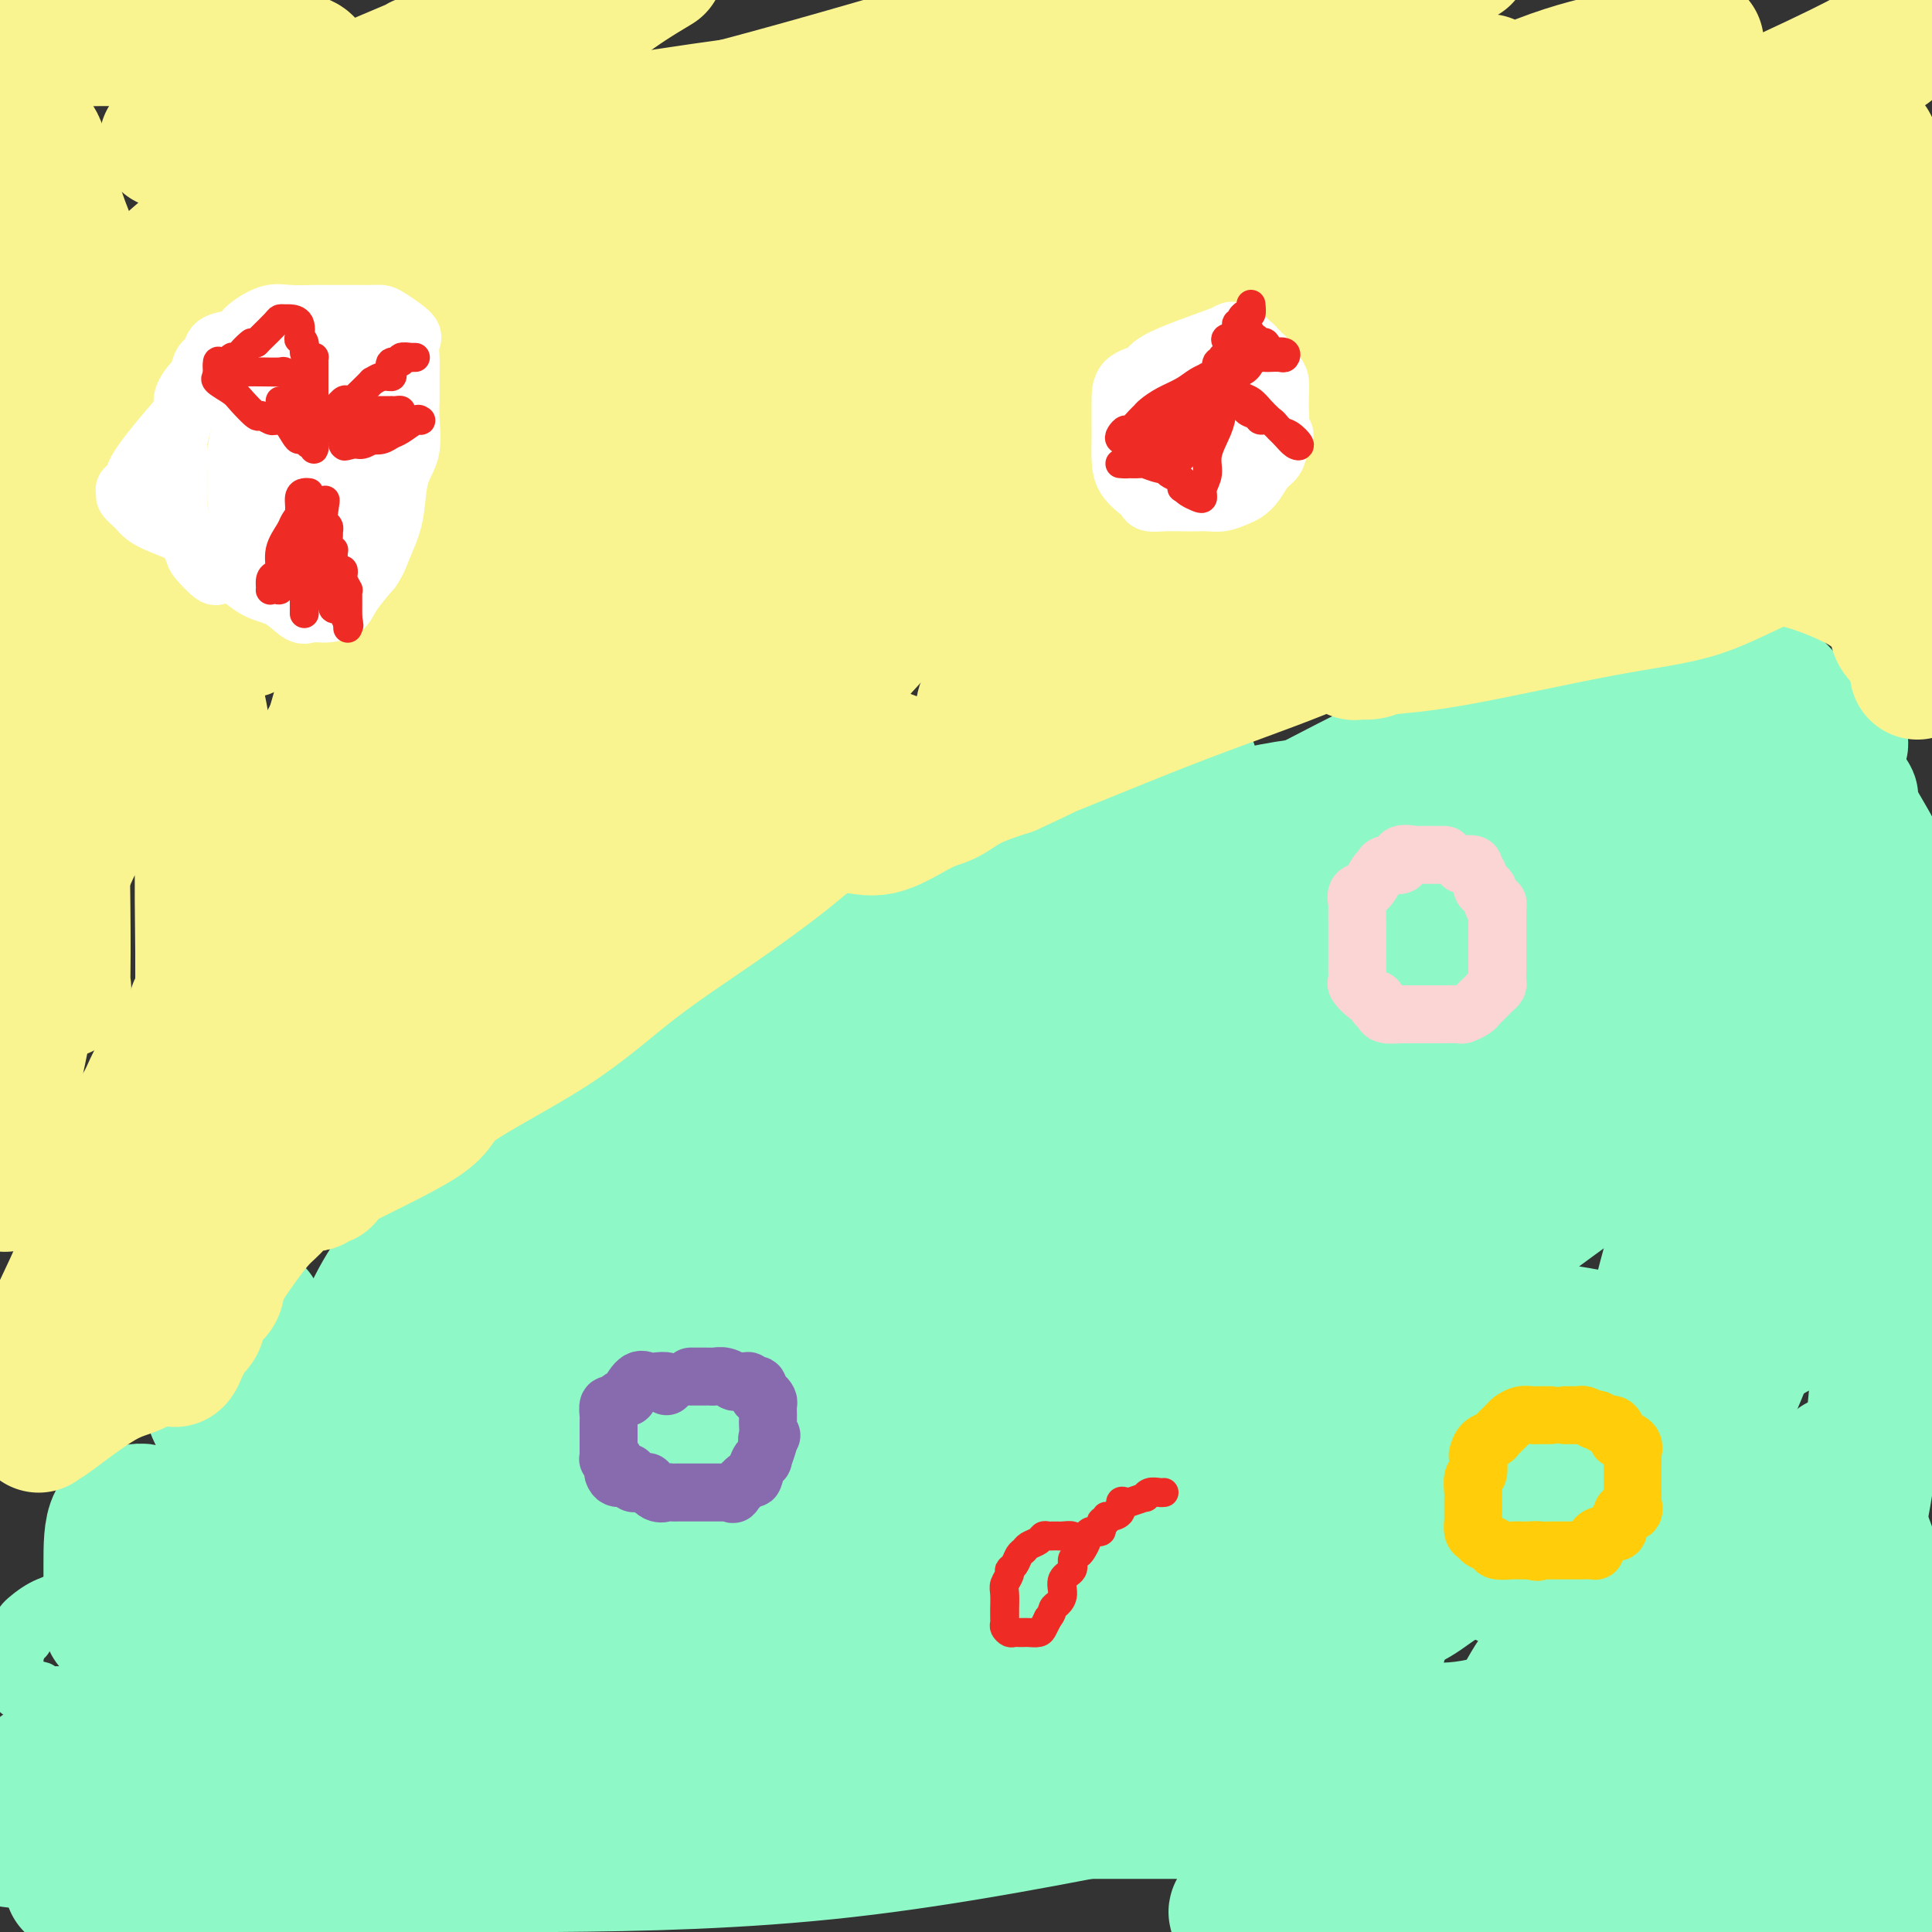 <svg viewBox='0 0 400 400' version='1.1' xmlns='http://www.w3.org/2000/svg' xmlns:xlink='http://www.w3.org/1999/xlink'><rect x="0" y="0" width="400" height="400" fill="#333333" stroke="none"/><g fill='none' stroke='#8FF8C7' stroke-width='12' stroke-linecap='round' stroke-linejoin='round'><path d='M254,156c-0.824,0.051 -1.647,0.102 -2,0c-0.353,-0.102 -0.235,-0.355 -2,0c-1.765,0.355 -5.412,1.320 -9,2c-3.588,0.680 -7.118,1.075 -11,2c-3.882,0.925 -8.117,2.381 -12,3c-3.883,0.619 -7.415,0.402 -10,1c-2.585,0.598 -4.223,2.012 -7,3c-2.777,0.988 -6.693,1.550 -9,2c-2.307,0.450 -3.005,0.788 -5,2c-1.995,1.212 -5.287,3.299 -8,4c-2.713,0.701 -4.848,0.015 -7,0c-2.152,-0.015 -4.321,0.639 -6,1c-1.679,0.361 -2.869,0.427 -4,1c-1.131,0.573 -2.204,1.653 -3,2c-0.796,0.347 -1.315,-0.039 -2,0c-0.685,0.039 -1.537,0.504 -2,1c-0.463,0.496 -0.539,1.025 -1,1c-0.461,-0.025 -1.308,-0.602 -2,0c-0.692,0.602 -1.231,2.383 -2,3c-0.769,0.617 -1.769,0.071 -3,0c-1.231,-0.071 -2.691,0.335 -4,1c-1.309,0.665 -2.465,1.591 -4,2c-1.535,0.409 -3.447,0.303 -5,1c-1.553,0.697 -2.746,2.197 -4,3c-1.254,0.803 -2.568,0.908 -4,1c-1.432,0.092 -2.980,0.169 -4,1c-1.020,0.831 -1.510,2.415 -2,4'/><path d='M120,197c-0.654,0.523 -1.288,-0.169 -2,0c-0.712,0.169 -1.500,1.200 -2,2c-0.500,0.800 -0.712,1.370 -1,2c-0.288,0.630 -0.654,1.319 -1,2c-0.346,0.681 -0.674,1.352 -1,2c-0.326,0.648 -0.652,1.272 -1,2c-0.348,0.728 -0.719,1.559 -1,2c-0.281,0.441 -0.474,0.492 -1,1c-0.526,0.508 -1.387,1.474 -2,2c-0.613,0.526 -0.977,0.612 -1,1c-0.023,0.388 0.296,1.077 0,2c-0.296,0.923 -1.206,2.080 -2,3c-0.794,0.920 -1.473,1.604 -2,2c-0.527,0.396 -0.901,0.505 -1,1c-0.099,0.495 0.078,1.376 0,2c-0.078,0.624 -0.410,0.990 -1,2c-0.590,1.010 -1.438,2.665 -2,3c-0.562,0.335 -0.837,-0.648 -1,0c-0.163,0.648 -0.215,2.929 -1,4c-0.785,1.071 -2.304,0.932 -3,1c-0.696,0.068 -0.570,0.343 -1,1c-0.430,0.657 -1.416,1.695 -2,2c-0.584,0.305 -0.768,-0.122 -1,0c-0.232,0.122 -0.513,0.792 -1,1c-0.487,0.208 -1.179,-0.045 -2,0c-0.821,0.045 -1.771,0.389 -2,1c-0.229,0.611 0.265,1.490 0,2c-0.265,0.510 -1.287,0.652 -2,1c-0.713,0.348 -1.115,0.901 -2,1c-0.885,0.099 -2.253,-0.258 -3,0c-0.747,0.258 -0.874,1.129 -1,2'/><path d='M77,244c-3.675,2.133 -2.864,1.465 -3,1c-0.136,-0.465 -1.219,-0.725 -2,0c-0.781,0.725 -1.261,2.437 -2,3c-0.739,0.563 -1.737,-0.022 -3,1c-1.263,1.022 -2.792,3.652 -4,5c-1.208,1.348 -2.095,1.412 -3,2c-0.905,0.588 -1.830,1.698 -3,2c-1.170,0.302 -2.587,-0.204 -3,0c-0.413,0.204 0.178,1.117 0,2c-0.178,0.883 -1.125,1.734 -2,2c-0.875,0.266 -1.677,-0.054 -2,0c-0.323,0.054 -0.167,0.483 0,1c0.167,0.517 0.346,1.121 0,2c-0.346,0.879 -1.217,2.032 -2,3c-0.783,0.968 -1.478,1.751 -2,3c-0.522,1.249 -0.872,2.964 -1,5c-0.128,2.036 -0.034,4.391 0,6c0.034,1.609 0.009,2.470 0,4c-0.009,1.530 -0.002,3.728 0,5c0.002,1.272 0.001,1.618 0,2c-0.001,0.382 -0.000,0.798 0,1c0.000,0.202 0.000,0.188 0,1c-0.000,0.812 -0.000,2.449 0,3c0.000,0.551 0.000,0.014 0,0c-0.000,-0.014 -0.000,0.493 0,1'/><path d='M45,299c-0.934,4.846 -2.770,2.963 -4,3c-1.230,0.037 -1.853,1.996 -3,3c-1.147,1.004 -2.818,1.054 -4,1c-1.182,-0.054 -1.874,-0.210 -2,0c-0.126,0.210 0.314,0.787 0,1c-0.314,0.213 -1.382,0.063 -2,0c-0.618,-0.063 -0.785,-0.039 -1,0c-0.215,0.039 -0.477,0.091 -1,0c-0.523,-0.091 -1.307,-0.327 -2,0c-0.693,0.327 -1.296,1.217 -2,2c-0.704,0.783 -1.509,1.460 -2,2c-0.491,0.540 -0.668,0.943 -1,2c-0.332,1.057 -0.820,2.769 -1,4c-0.180,1.231 -0.051,1.980 0,3c0.051,1.020 0.023,2.312 0,3c-0.023,0.688 -0.043,0.773 0,1c0.043,0.227 0.148,0.598 0,1c-0.148,0.402 -0.548,0.836 -1,1c-0.452,0.164 -0.954,0.057 -2,1c-1.046,0.943 -2.634,2.935 -4,4c-1.366,1.065 -2.508,1.203 -4,2c-1.492,0.797 -3.332,2.251 -4,3c-0.668,0.749 -0.164,0.791 0,1c0.164,0.209 -0.011,0.584 0,1c0.011,0.416 0.209,0.875 0,1c-0.209,0.125 -0.826,-0.082 -1,0c-0.174,0.082 0.093,0.452 0,1c-0.093,0.548 -0.547,1.274 -1,2'/><path d='M3,342c-0.309,0.840 -0.083,-0.059 0,0c0.083,0.059 0.021,1.075 0,2c-0.021,0.925 -0.003,1.758 0,2c0.003,0.242 -0.009,-0.107 0,0c0.009,0.107 0.039,0.670 0,1c-0.039,0.330 -0.148,0.429 0,1c0.148,0.571 0.552,1.616 1,2c0.448,0.384 0.941,0.107 1,0c0.059,-0.107 -0.314,-0.043 0,0c0.314,0.043 1.317,0.064 2,0c0.683,-0.064 1.047,-0.213 1,0c-0.047,0.213 -0.504,0.789 0,1c0.504,0.211 1.969,0.056 3,0c1.031,-0.056 1.628,-0.015 2,0c0.372,0.015 0.518,0.004 1,0c0.482,-0.004 1.299,0.000 2,0c0.701,-0.000 1.287,-0.004 2,0c0.713,0.004 1.553,0.017 2,0c0.447,-0.017 0.500,-0.065 1,0c0.500,0.065 1.448,0.241 2,0c0.552,-0.241 0.707,-0.901 1,-1c0.293,-0.099 0.723,0.362 1,0c0.277,-0.362 0.402,-1.546 1,-2c0.598,-0.454 1.668,-0.177 2,0c0.332,0.177 -0.076,0.254 0,0c0.076,-0.254 0.636,-0.838 1,-1c0.364,-0.162 0.533,0.096 1,0c0.467,-0.096 1.234,-0.548 2,-1'/><path d='M32,346c3.276,-1.131 0.966,-1.459 1,-2c0.034,-0.541 2.412,-1.296 4,-2c1.588,-0.704 2.388,-1.357 3,-2c0.612,-0.643 1.038,-1.275 2,-2c0.962,-0.725 2.460,-1.542 4,-2c1.540,-0.458 3.120,-0.557 4,-1c0.880,-0.443 1.059,-1.232 3,-2c1.941,-0.768 5.643,-1.516 8,-2c2.357,-0.484 3.370,-0.704 6,-1c2.630,-0.296 6.876,-0.668 11,-1c4.124,-0.332 8.127,-0.624 12,-1c3.873,-0.376 7.615,-0.836 11,-1c3.385,-0.164 6.412,-0.030 9,0c2.588,0.030 4.736,-0.043 7,0c2.264,0.043 4.643,0.201 6,0c1.357,-0.201 1.693,-0.760 3,0c1.307,0.760 3.584,2.839 5,4c1.416,1.161 1.972,1.404 3,2c1.028,0.596 2.528,1.543 4,4c1.472,2.457 2.917,6.422 5,9c2.083,2.578 4.806,3.769 7,5c2.194,1.231 3.860,2.501 6,4c2.140,1.499 4.754,3.225 7,4c2.246,0.775 4.124,0.599 6,1c1.876,0.401 3.750,1.380 7,2c3.250,0.620 7.878,0.882 12,1c4.122,0.118 7.740,0.092 12,0c4.260,-0.092 9.162,-0.252 14,-1c4.838,-0.748 9.610,-2.086 14,-4c4.390,-1.914 8.397,-4.404 12,-7c3.603,-2.596 6.801,-5.298 10,-8'/><path d='M250,343c6.053,-4.730 10.187,-9.055 13,-12c2.813,-2.945 4.307,-4.508 6,-7c1.693,-2.492 3.586,-5.911 6,-9c2.414,-3.089 5.348,-5.847 8,-8c2.652,-2.153 5.022,-3.700 7,-5c1.978,-1.300 3.565,-2.353 5,-3c1.435,-0.647 2.716,-0.889 4,-1c1.284,-0.111 2.569,-0.090 3,0c0.431,0.090 0.009,0.250 0,1c-0.009,0.750 0.397,2.090 0,7c-0.397,4.910 -1.595,13.390 -3,19c-1.405,5.610 -3.016,8.350 -4,11c-0.984,2.650 -1.341,5.210 -2,7c-0.659,1.790 -1.619,2.809 -2,4c-0.381,1.191 -0.183,2.553 0,3c0.183,0.447 0.352,-0.022 2,0c1.648,0.022 4.777,0.535 9,0c4.223,-0.535 9.542,-2.120 14,-4c4.458,-1.880 8.057,-4.057 11,-6c2.943,-1.943 5.230,-3.651 8,-5c2.770,-1.349 6.024,-2.339 8,-4c1.976,-1.661 2.674,-3.994 4,-6c1.326,-2.006 3.281,-3.686 4,-5c0.719,-1.314 0.201,-2.262 0,-3c-0.201,-0.738 -0.084,-1.267 0,-2c0.084,-0.733 0.136,-1.671 0,-2c-0.136,-0.329 -0.460,-0.050 -1,0c-0.540,0.050 -1.297,-0.129 -4,0c-2.703,0.129 -7.351,0.564 -12,1'/><path d='M334,314c-4.913,0.775 -8.697,2.211 -12,4c-3.303,1.789 -6.126,3.931 -8,6c-1.874,2.069 -2.798,4.065 -3,5c-0.202,0.935 0.317,0.810 0,1c-0.317,0.190 -1.469,0.696 2,1c3.469,0.304 11.560,0.406 19,0c7.440,-0.406 14.228,-1.320 20,-2c5.772,-0.680 10.527,-1.126 14,-2c3.473,-0.874 5.663,-2.176 7,-3c1.337,-0.824 1.821,-1.169 2,-1c0.179,0.169 0.053,0.852 0,2c-0.053,1.148 -0.033,2.763 0,5c0.033,2.237 0.079,5.098 0,8c-0.079,2.902 -0.283,5.845 0,9c0.283,3.155 1.052,6.522 2,8c0.948,1.478 2.074,1.067 3,1c0.926,-0.067 1.651,0.211 3,0c1.349,-0.211 3.323,-0.912 4,-2c0.677,-1.088 0.056,-2.562 0,-4c-0.056,-1.438 0.452,-2.841 0,-4c-0.452,-1.159 -1.863,-2.073 -2,-3c-0.137,-0.927 1.002,-1.865 -2,-3c-3.002,-1.135 -10.143,-2.467 -13,-3c-2.857,-0.533 -1.428,-0.266 0,0'/></g>
<g fill='none' stroke='#8FF8C7' stroke-width='28' stroke-linecap='round' stroke-linejoin='round'><path d='M195,242c1.539,-1.990 3.078,-3.979 6,-6c2.922,-2.021 7.228,-4.073 12,-7c4.772,-2.927 10.009,-6.727 16,-10c5.991,-3.273 12.737,-6.018 19,-9c6.263,-2.982 12.043,-6.200 18,-10c5.957,-3.800 12.093,-8.182 17,-11c4.907,-2.818 8.586,-4.071 11,-6c2.414,-1.929 3.561,-4.532 5,-6c1.439,-1.468 3.168,-1.800 4,-2c0.832,-0.200 0.766,-0.267 0,0c-0.766,0.267 -2.233,0.868 -4,2c-1.767,1.132 -3.835,2.794 -6,4c-2.165,1.206 -4.428,1.956 -7,3c-2.572,1.044 -5.451,2.381 -9,4c-3.549,1.619 -7.766,3.519 -12,4c-4.234,0.481 -8.484,-0.458 -12,0c-3.516,0.458 -6.297,2.313 -9,3c-2.703,0.687 -5.329,0.204 -7,0c-1.671,-0.204 -2.387,-0.131 -3,0c-0.613,0.131 -1.123,0.318 -2,0c-0.877,-0.318 -2.121,-1.143 -3,-3c-0.879,-1.857 -1.393,-4.747 -1,-7c0.393,-2.253 1.694,-3.869 5,-6c3.306,-2.131 8.618,-4.775 15,-7c6.382,-2.225 13.834,-4.029 21,-5c7.166,-0.971 14.045,-1.107 21,-2c6.955,-0.893 13.987,-2.541 20,-4c6.013,-1.459 11.006,-2.730 16,-4'/><path d='M326,157c11.355,-2.004 11.242,-2.014 13,-2c1.758,0.014 5.389,0.052 7,0c1.611,-0.052 1.204,-0.193 1,0c-0.204,0.193 -0.206,0.719 0,1c0.206,0.281 0.620,0.315 0,1c-0.620,0.685 -2.273,2.019 -4,3c-1.727,0.981 -3.528,1.608 -7,3c-3.472,1.392 -8.613,3.550 -14,5c-5.387,1.450 -11.019,2.194 -17,3c-5.981,0.806 -12.313,1.675 -18,2c-5.687,0.325 -10.731,0.108 -14,0c-3.269,-0.108 -4.763,-0.105 -5,-1c-0.237,-0.895 0.781,-2.686 0,-3c-0.781,-0.314 -3.363,0.850 4,-3c7.363,-3.850 24.672,-12.716 37,-18c12.328,-5.284 19.677,-6.988 25,-8c5.323,-1.012 8.621,-1.331 12,-2c3.379,-0.669 6.838,-1.688 9,-2c2.162,-0.312 3.028,0.083 4,0c0.972,-0.083 2.049,-0.643 3,0c0.951,0.643 1.776,2.491 3,4c1.224,1.509 2.847,2.681 4,4c1.153,1.319 1.837,2.787 3,4c1.163,1.213 2.807,2.170 4,3c1.193,0.830 1.937,1.531 3,2c1.063,0.469 2.447,0.705 2,1c-0.447,0.295 -2.723,0.647 -5,1'/><path d='M376,155c-2.708,0.873 -7.980,2.056 -15,3c-7.020,0.944 -15.790,1.651 -27,4c-11.210,2.349 -24.860,6.342 -37,9c-12.140,2.658 -22.768,3.981 -30,6c-7.232,2.019 -11.066,4.736 -13,6c-1.934,1.264 -1.966,1.077 -2,1c-0.034,-0.077 -0.070,-0.045 0,0c0.070,0.045 0.244,0.103 2,0c1.756,-0.103 5.093,-0.367 10,-1c4.907,-0.633 11.383,-1.635 23,-4c11.617,-2.365 28.376,-6.093 38,-8c9.624,-1.907 12.112,-1.995 14,-2c1.888,-0.005 3.177,0.071 4,0c0.823,-0.071 1.181,-0.289 0,0c-1.181,0.289 -3.903,1.085 -9,2c-5.097,0.915 -12.571,1.949 -21,4c-8.429,2.051 -17.813,5.117 -30,8c-12.187,2.883 -27.177,5.581 -41,9c-13.823,3.419 -26.480,7.558 -38,11c-11.520,3.442 -21.903,6.188 -29,8c-7.097,1.812 -10.910,2.689 -13,3c-2.090,0.311 -2.458,0.056 -2,0c0.458,-0.056 1.743,0.085 5,0c3.257,-0.085 8.485,-0.398 15,-2c6.515,-1.602 14.316,-4.492 23,-8c8.684,-3.508 18.252,-7.633 27,-11c8.748,-3.367 16.675,-5.975 23,-9c6.325,-3.025 11.049,-6.468 14,-8c2.951,-1.532 4.129,-1.152 4,-1c-0.129,0.152 -1.564,0.076 -3,0'/><path d='M268,175c-2.282,-0.093 -6.488,-0.326 -11,0c-4.512,0.326 -9.332,1.210 -20,5c-10.668,3.790 -27.184,10.486 -40,17c-12.816,6.514 -21.932,12.844 -32,19c-10.068,6.156 -21.089,12.136 -30,17c-8.911,4.864 -15.713,8.612 -21,11c-5.287,2.388 -9.059,3.418 -11,4c-1.941,0.582 -2.051,0.717 -2,1c0.051,0.283 0.263,0.714 2,0c1.737,-0.714 4.998,-2.572 9,-4c4.002,-1.428 8.746,-2.425 20,-7c11.254,-4.575 29.019,-12.726 37,-16c7.981,-3.274 6.178,-1.669 10,-5c3.822,-3.331 13.270,-11.598 17,-16c3.730,-4.402 1.743,-4.938 1,-6c-0.743,-1.062 -0.240,-2.650 0,-4c0.240,-1.350 0.218,-2.461 0,-3c-0.218,-0.539 -0.631,-0.504 -2,-1c-1.369,-0.496 -3.694,-1.522 -6,-2c-2.306,-0.478 -4.593,-0.407 -8,0c-3.407,0.407 -7.933,1.149 -13,3c-5.067,1.851 -10.675,4.809 -17,9c-6.325,4.191 -13.369,9.614 -20,15c-6.631,5.386 -12.850,10.734 -19,17c-6.150,6.266 -12.230,13.449 -18,20c-5.770,6.551 -11.228,12.471 -15,19c-3.772,6.529 -5.856,13.668 -7,17c-1.144,3.332 -1.346,2.859 0,4c1.346,1.141 4.242,3.898 9,5c4.758,1.102 11.379,0.551 18,0'/><path d='M99,294c8.132,-0.483 19.463,-1.690 32,-5c12.537,-3.310 26.280,-8.724 36,-13c9.720,-4.276 15.416,-7.416 21,-11c5.584,-3.584 11.054,-7.612 15,-12c3.946,-4.388 6.366,-9.134 8,-12c1.634,-2.866 2.481,-3.851 3,-5c0.519,-1.149 0.709,-2.463 -1,-4c-1.709,-1.537 -5.317,-3.296 -9,-4c-3.683,-0.704 -7.440,-0.354 -12,0c-4.560,0.354 -9.923,0.710 -16,2c-6.077,1.290 -12.868,3.512 -20,6c-7.132,2.488 -14.604,5.243 -21,9c-6.396,3.757 -11.717,8.518 -17,13c-5.283,4.482 -10.530,8.686 -16,12c-5.470,3.314 -11.164,5.739 -16,9c-4.836,3.261 -8.814,7.357 -12,10c-3.186,2.643 -5.579,3.833 -7,5c-1.421,1.167 -1.869,2.312 -2,3c-0.131,0.688 0.055,0.919 0,1c-0.055,0.081 -0.350,0.012 3,1c3.350,0.988 10.346,3.032 19,4c8.654,0.968 18.966,0.861 31,0c12.034,-0.861 25.789,-2.477 39,-5c13.211,-2.523 25.879,-5.953 35,-9c9.121,-3.047 14.694,-5.709 18,-8c3.306,-2.291 4.345,-4.210 5,-6c0.655,-1.790 0.927,-3.452 0,-5c-0.927,-1.548 -3.053,-2.982 -7,-4c-3.947,-1.018 -9.717,-1.620 -16,-2c-6.283,-0.380 -13.081,-0.537 -20,0c-6.919,0.537 -13.960,1.769 -21,3'/><path d='M151,267c-9.858,3.136 -24.004,9.475 -32,14c-7.996,4.525 -9.841,7.236 -14,10c-4.159,2.764 -10.631,5.579 -15,8c-4.369,2.421 -6.635,4.446 -9,6c-2.365,1.554 -4.828,2.637 -7,4c-2.172,1.363 -4.052,3.007 -5,4c-0.948,0.993 -0.962,1.334 -1,2c-0.038,0.666 -0.098,1.657 -1,2c-0.902,0.343 -2.644,0.039 0,2c2.644,1.961 9.676,6.186 16,8c6.324,1.814 11.940,1.218 15,1c3.060,-0.218 3.563,-0.058 4,0c0.437,0.058 0.807,0.016 1,0c0.193,-0.016 0.210,-0.004 -1,0c-1.210,0.004 -3.648,0.000 -8,0c-4.352,-0.000 -10.620,0.003 -17,0c-6.380,-0.003 -12.872,-0.012 -19,0c-6.128,0.012 -11.891,0.044 -16,1c-4.109,0.956 -6.565,2.835 -8,4c-1.435,1.165 -1.849,1.615 -2,2c-0.151,0.385 -0.040,0.705 0,1c0.040,0.295 0.009,0.566 0,1c-0.009,0.434 0.003,1.031 0,1c-0.003,-0.031 -0.021,-0.689 0,-1c0.021,-0.311 0.083,-0.276 0,-1c-0.083,-0.724 -0.309,-2.207 0,-4c0.309,-1.793 1.155,-3.897 2,-6'/><path d='M34,326c0.823,-2.944 1.881,-4.305 2,-6c0.119,-1.695 -0.700,-3.726 -2,-5c-1.300,-1.274 -3.080,-1.791 -4,-2c-0.920,-0.209 -0.979,-0.109 -2,0c-1.021,0.109 -3.005,0.225 -4,2c-0.995,1.775 -1.002,5.207 -1,9c0.002,3.793 0.015,7.948 0,10c-0.015,2.052 -0.056,2.000 0,2c0.056,-0.000 0.208,0.051 1,0c0.792,-0.051 2.224,-0.206 4,-1c1.776,-0.794 3.895,-2.229 6,-4c2.105,-1.771 4.196,-3.877 6,-6c1.804,-2.123 3.320,-4.262 5,-7c1.680,-2.738 3.522,-6.074 5,-9c1.478,-2.926 2.592,-5.442 3,-8c0.408,-2.558 0.110,-5.158 0,-7c-0.110,-1.842 -0.031,-2.926 0,-5c0.031,-2.074 0.015,-5.136 0,-8c-0.015,-2.864 -0.029,-5.528 0,-7c0.029,-1.472 0.099,-1.752 0,-2c-0.099,-0.248 -0.369,-0.464 -1,0c-0.631,0.464 -1.623,1.607 -3,3c-1.377,1.393 -3.138,3.036 -4,5c-0.862,1.964 -0.825,4.248 -1,6c-0.175,1.752 -0.563,2.970 0,5c0.563,2.030 2.076,4.870 6,6c3.924,1.130 10.258,0.550 16,1c5.742,0.450 10.892,1.929 19,0c8.108,-1.929 19.174,-7.265 26,-11c6.826,-3.735 9.413,-5.867 12,-8'/><path d='M123,279c7.472,-4.133 7.151,-4.967 7,-6c-0.151,-1.033 -0.134,-2.265 0,-3c0.134,-0.735 0.384,-0.971 0,-1c-0.384,-0.029 -1.402,0.150 -4,0c-2.598,-0.150 -6.777,-0.629 -12,1c-5.223,1.629 -11.491,5.366 -17,9c-5.509,3.634 -10.260,7.165 -14,11c-3.740,3.835 -6.468,7.974 -8,13c-1.532,5.026 -1.869,10.939 -2,14c-0.131,3.061 -0.056,3.271 1,4c1.056,0.729 3.093,1.978 7,2c3.907,0.022 9.683,-1.184 18,-3c8.317,-1.816 19.174,-4.243 31,-9c11.826,-4.757 24.622,-11.842 36,-18c11.378,-6.158 21.338,-11.387 30,-16c8.662,-4.613 16.025,-8.611 21,-12c4.975,-3.389 7.562,-6.169 9,-8c1.438,-1.831 1.728,-2.712 2,-3c0.272,-0.288 0.525,0.017 0,0c-0.525,-0.017 -1.829,-0.358 -5,0c-3.171,0.358 -8.210,1.414 -14,3c-5.790,1.586 -12.332,3.702 -21,9c-8.668,5.298 -19.462,13.777 -26,21c-6.538,7.223 -8.821,13.188 -11,19c-2.179,5.812 -4.253,11.469 -5,16c-0.747,4.531 -0.166,7.936 0,10c0.166,2.064 -0.083,2.788 1,3c1.083,0.212 3.496,-0.087 7,0c3.504,0.087 8.097,0.562 15,0c6.903,-0.562 16.115,-2.161 26,-6c9.885,-3.839 20.442,-9.920 31,-16'/><path d='M226,313c9.519,-5.125 17.816,-9.937 24,-14c6.184,-4.063 10.256,-7.376 13,-10c2.744,-2.624 4.160,-4.557 5,-6c0.840,-1.443 1.104,-2.396 1,-3c-0.104,-0.604 -0.578,-0.860 -3,0c-2.422,0.860 -6.794,2.836 -13,5c-6.206,2.164 -14.246,4.518 -23,8c-8.754,3.482 -18.223,8.094 -27,13c-8.777,4.906 -16.863,10.106 -24,15c-7.137,4.894 -13.326,9.482 -18,14c-4.674,4.518 -7.834,8.967 -9,11c-1.166,2.033 -0.339,1.652 0,2c0.339,0.348 0.190,1.426 0,2c-0.190,0.574 -0.422,0.644 2,0c2.422,-0.644 7.499,-2.004 13,-4c5.501,-1.996 11.426,-4.629 16,-7c4.574,-2.371 7.797,-4.479 10,-6c2.203,-1.521 3.386,-2.455 4,-3c0.614,-0.545 0.657,-0.700 -2,-1c-2.657,-0.300 -8.016,-0.745 -18,0c-9.984,0.745 -24.594,2.679 -41,5c-16.406,2.321 -34.607,5.027 -51,9c-16.393,3.973 -30.976,9.212 -41,12c-10.024,2.788 -15.487,3.125 -18,4c-2.513,0.875 -2.074,2.287 -2,3c0.074,0.713 -0.215,0.727 0,1c0.215,0.273 0.934,0.805 2,1c1.066,0.195 2.479,0.052 6,0c3.521,-0.052 9.149,-0.015 16,-1c6.851,-0.985 14.926,-2.993 23,-5'/><path d='M71,358c8.494,-1.462 18.230,-2.618 26,-4c7.770,-1.382 13.575,-2.989 16,-4c2.425,-1.011 1.470,-1.424 5,-3c3.530,-1.576 11.545,-4.315 -8,-1c-19.545,3.315 -66.649,12.685 -87,17c-20.351,4.315 -13.950,3.576 -13,5c0.950,1.424 -3.551,5.010 -6,7c-2.449,1.990 -2.848,2.384 -3,3c-0.152,0.616 -0.059,1.453 0,2c0.059,0.547 0.084,0.804 2,1c1.916,0.196 5.722,0.332 11,0c5.278,-0.332 12.027,-1.132 19,-3c6.973,-1.868 14.169,-4.805 20,-7c5.831,-2.195 10.296,-3.649 13,-5c2.704,-1.351 3.647,-2.598 4,-3c0.353,-0.402 0.116,0.041 -1,0c-1.116,-0.041 -3.110,-0.566 -11,0c-7.890,0.566 -21.676,2.224 -29,4c-7.324,1.776 -8.186,3.669 -9,5c-0.814,1.331 -1.579,2.102 -2,3c-0.421,0.898 -0.497,1.925 0,3c0.497,1.075 1.566,2.197 4,3c2.434,0.803 6.232,1.287 10,2c3.768,0.713 7.507,1.655 12,2c4.493,0.345 9.740,0.092 15,0c5.260,-0.092 10.531,-0.025 16,0c5.469,0.025 11.134,0.007 15,0c3.866,-0.007 5.933,-0.004 8,0'/><path d='M98,385c9.685,-0.048 6.899,-0.168 3,0c-3.899,0.168 -8.909,0.623 -15,1c-6.091,0.377 -13.262,0.675 -22,1c-8.738,0.325 -19.042,0.676 -27,1c-7.958,0.324 -13.570,0.621 -17,1c-3.430,0.379 -4.677,0.840 -5,1c-0.323,0.160 0.279,0.021 1,0c0.721,-0.021 1.563,0.078 4,0c2.437,-0.078 6.470,-0.332 13,-1c6.530,-0.668 15.556,-1.748 23,-3c7.444,-1.252 13.306,-2.675 21,-4c7.694,-1.325 17.219,-2.551 26,-3c8.781,-0.449 16.819,-0.120 27,0c10.181,0.120 22.506,0.031 28,0c5.494,-0.031 4.156,-0.004 4,0c-0.156,0.004 0.871,-0.013 1,0c0.129,0.013 -0.638,0.058 -3,0c-2.362,-0.058 -6.319,-0.220 -13,0c-6.681,0.220 -16.087,0.822 -28,1c-11.913,0.178 -26.333,-0.068 -38,0c-11.667,0.068 -20.581,0.449 -27,1c-6.419,0.551 -10.345,1.273 -13,2c-2.655,0.727 -4.040,1.460 -3,2c1.040,0.540 4.506,0.887 10,1c5.494,0.113 13.015,-0.007 24,0c10.985,0.007 25.432,0.140 43,0c17.568,-0.140 38.255,-0.553 60,-3c21.745,-2.447 44.547,-6.928 65,-11c20.453,-4.072 38.558,-7.735 51,-10c12.442,-2.265 19.221,-3.133 26,-4'/><path d='M317,358c23.272,-3.889 10.454,-1.111 6,0c-4.454,1.111 -0.542,0.556 0,0c0.542,-0.556 -2.285,-1.112 -7,0c-4.715,1.112 -11.319,3.892 -23,5c-11.681,1.108 -28.440,0.546 -43,1c-14.560,0.454 -26.919,1.926 -42,4c-15.081,2.074 -32.882,4.752 -42,6c-9.118,1.248 -9.552,1.066 -10,1c-0.448,-0.066 -0.908,-0.018 -1,0c-0.092,0.018 0.186,0.005 1,0c0.814,-0.005 2.165,-0.001 7,0c4.835,0.001 13.153,0.000 24,0c10.847,-0.000 24.223,0.001 38,0c13.777,-0.001 27.957,-0.003 45,0c17.043,0.003 36.950,0.012 46,0c9.050,-0.012 7.243,-0.043 10,0c2.757,0.043 10.078,0.162 13,0c2.922,-0.162 1.443,-0.604 1,0c-0.443,0.604 0.148,2.256 -2,4c-2.148,1.744 -7.036,3.581 -14,5c-6.964,1.419 -16.003,2.421 -25,4c-8.997,1.579 -17.952,3.735 -25,5c-7.048,1.265 -12.188,1.638 -15,2c-2.812,0.362 -3.295,0.713 -3,1c0.295,0.287 1.369,0.509 6,0c4.631,-0.509 12.818,-1.750 23,-3c10.182,-1.250 22.358,-2.510 38,-5c15.642,-2.490 34.750,-6.209 43,-8c8.250,-1.791 5.643,-1.655 6,-2c0.357,-0.345 3.679,-1.173 7,-2'/><path d='M379,376c8.988,-1.861 3.456,-0.514 0,0c-3.456,0.514 -4.838,0.194 -8,1c-3.162,0.806 -8.104,2.738 -14,5c-5.896,2.262 -12.747,4.854 -18,7c-5.253,2.146 -8.909,3.844 -11,5c-2.091,1.156 -2.618,1.768 -2,2c0.618,0.232 2.382,0.083 6,0c3.618,-0.083 9.089,-0.099 16,0c6.911,0.099 15.260,0.314 25,0c9.740,-0.314 20.870,-1.157 32,-2'/><path d='M375,385c2.539,0.007 5.079,0.013 0,0c-5.079,-0.013 -17.776,-0.046 -29,0c-11.224,0.046 -20.974,0.172 -29,0c-8.026,-0.172 -14.326,-0.641 -18,-1c-3.674,-0.359 -4.722,-0.608 -5,-1c-0.278,-0.392 0.213,-0.927 0,-2c-0.213,-1.073 -1.130,-2.684 1,-5c2.130,-2.316 7.308,-5.336 13,-8c5.692,-2.664 11.897,-4.972 20,-8c8.103,-3.028 18.105,-6.777 28,-10c9.895,-3.223 19.684,-5.921 27,-8c7.316,-2.079 12.158,-3.540 17,-5'/><path d='M248,336c5.794,0.001 11.588,0.003 0,0c-11.588,-0.003 -40.559,-0.010 -59,0c-18.441,0.010 -26.351,0.038 -32,0c-5.649,-0.038 -9.038,-0.142 -11,0c-1.962,0.142 -2.496,0.530 -3,0c-0.504,-0.530 -0.978,-1.977 1,-4c1.978,-2.023 6.408,-4.623 13,-7c6.592,-2.377 15.347,-4.532 31,-8c15.653,-3.468 38.205,-8.249 62,-14c23.795,-5.751 48.833,-12.471 69,-18c20.167,-5.529 35.464,-9.868 45,-13c9.536,-3.132 13.313,-5.059 16,-6c2.687,-0.941 4.285,-0.897 3,-1c-1.285,-0.103 -5.451,-0.353 -11,1c-5.549,1.353 -12.479,4.307 -21,8c-8.521,3.693 -18.632,8.123 -28,13c-9.368,4.877 -17.992,10.200 -25,15c-7.008,4.800 -12.401,9.078 -17,13c-4.599,3.922 -8.406,7.488 -11,10c-2.594,2.512 -3.975,3.971 -5,5c-1.025,1.029 -1.693,1.627 -2,2c-0.307,0.373 -0.252,0.521 -1,0c-0.748,-0.521 -2.297,-1.711 -3,-2c-0.703,-0.289 -0.558,0.323 -1,-3c-0.442,-3.323 -1.471,-10.580 0,-18c1.471,-7.420 5.440,-15.004 11,-23c5.560,-7.996 12.710,-16.405 21,-25c8.290,-8.595 17.721,-17.378 27,-25c9.279,-7.622 18.405,-14.084 26,-19c7.595,-4.916 13.660,-8.285 17,-10c3.340,-1.715 3.954,-1.776 4,-2c0.046,-0.224 -0.477,-0.612 -1,-1'/><path d='M363,204c6.062,-5.160 -1.783,-2.061 -13,2c-11.217,4.061 -25.805,9.085 -43,16c-17.195,6.915 -36.996,15.722 -54,22c-17.004,6.278 -31.212,10.028 -41,14c-9.788,3.972 -15.156,8.166 -20,11c-4.844,2.834 -9.165,4.306 -11,5c-1.835,0.694 -1.186,0.609 0,-1c1.186,-1.609 2.908,-4.741 7,-9c4.092,-4.259 10.554,-9.645 17,-16c6.446,-6.355 12.876,-13.678 21,-22c8.124,-8.322 17.941,-17.644 26,-25c8.059,-7.356 14.360,-12.747 20,-16c5.640,-3.253 10.620,-4.369 13,-6c2.380,-1.631 2.162,-3.778 2,-2c-0.162,1.778 -0.268,7.480 0,15c0.268,7.520 0.908,16.856 0,27c-0.908,10.144 -3.365,21.094 -6,31c-2.635,9.906 -5.449,18.768 -9,27c-3.551,8.232 -7.841,15.835 -11,20c-3.159,4.165 -5.188,4.891 -7,6c-1.812,1.109 -3.406,2.600 -4,3c-0.594,0.400 -0.188,-0.292 0,-3c0.188,-2.708 0.159,-7.433 0,-13c-0.159,-5.567 -0.449,-11.978 2,-19c2.449,-7.022 7.636,-14.655 13,-22c5.364,-7.345 10.906,-14.400 22,-25c11.094,-10.600 27.741,-24.743 38,-32c10.259,-7.257 14.129,-7.629 18,-8'/><path d='M343,184c5.109,-1.867 8.883,-2.535 11,-3c2.117,-0.465 2.579,-0.727 3,0c0.421,0.727 0.801,2.442 1,6c0.199,3.558 0.219,8.958 0,16c-0.219,7.042 -0.675,15.725 -2,25c-1.325,9.275 -3.518,19.143 -6,30c-2.482,10.857 -5.252,22.704 -7,31c-1.748,8.296 -2.473,13.042 -3,17c-0.527,3.958 -0.854,7.129 -1,7c-0.146,-0.129 -0.109,-3.557 0,-8c0.109,-4.443 0.289,-9.899 1,-16c0.711,-6.101 1.951,-12.847 4,-21c2.049,-8.153 4.906,-17.714 8,-27c3.094,-9.286 6.425,-18.295 9,-26c2.575,-7.705 4.392,-14.104 7,-20c2.608,-5.896 6.005,-11.290 8,-15c1.995,-3.710 2.587,-5.736 3,-7c0.413,-1.264 0.647,-1.766 1,-2c0.353,-0.234 0.825,-0.201 1,0c0.175,0.201 0.055,0.568 0,1c-0.055,0.432 -0.043,0.927 2,9c2.043,8.073 6.116,23.722 8,35c1.884,11.278 1.578,18.185 2,25c0.422,6.815 1.573,13.539 2,19c0.427,5.461 0.131,9.659 0,12c-0.131,2.341 -0.097,2.823 0,3c0.097,0.177 0.257,0.048 0,-1c-0.257,-1.048 -0.931,-3.014 -2,-8c-1.069,-4.986 -2.535,-12.993 -4,-21'/><path d='M389,245c-2.163,-9.494 -4.572,-18.229 -6,-27c-1.428,-8.771 -1.875,-17.579 -2,-25c-0.125,-7.421 0.074,-13.456 0,-18c-0.074,-4.544 -0.420,-7.596 0,-9c0.420,-1.404 1.607,-1.161 2,-1c0.393,0.161 -0.008,0.239 0,1c0.008,0.761 0.425,2.205 2,5c1.575,2.795 4.307,6.941 7,14c2.693,7.059 5.346,17.029 8,27'/><path d='M397,331c2.039,-0.309 4.078,-0.619 0,0c-4.078,0.619 -14.275,2.165 -22,3c-7.725,0.835 -12.980,0.957 -21,0c-8.020,-0.957 -18.804,-2.994 -30,-6c-11.196,-3.006 -22.803,-6.982 -31,-10c-8.197,-3.018 -12.982,-5.077 -16,-7c-3.018,-1.923 -4.267,-3.709 -5,-6c-0.733,-2.291 -0.951,-5.086 0,-8c0.951,-2.914 3.070,-5.947 9,-12c5.930,-6.053 15.671,-15.124 18,-18c2.329,-2.876 -2.754,0.445 10,-9c12.754,-9.445 43.345,-31.656 55,-40c11.655,-8.344 4.373,-2.823 2,-1c-2.373,1.823 0.163,-0.054 1,0c0.837,0.054 -0.026,2.040 0,6c0.026,3.960 0.941,9.896 1,18c0.059,8.104 -0.738,18.377 -3,28c-2.262,9.623 -5.990,18.596 -10,26c-4.010,7.404 -8.303,13.239 -13,18c-4.697,4.761 -9.800,8.449 -14,11c-4.200,2.551 -7.498,3.964 -11,4c-3.502,0.036 -7.207,-1.304 -11,-5c-3.793,-3.696 -7.672,-9.748 -12,-16c-4.328,-6.252 -9.105,-12.703 -11,-24c-1.895,-11.297 -0.910,-27.440 2,-38c2.910,-10.560 7.744,-15.537 13,-21c5.256,-5.463 10.935,-11.413 15,-15c4.065,-3.587 6.518,-4.812 8,-6c1.482,-1.188 1.995,-2.339 2,-2c0.005,0.339 -0.497,2.170 -1,4'/><path d='M322,205c-1.784,2.283 -5.745,5.990 -10,10c-4.255,4.010 -8.803,8.322 -22,21c-13.197,12.678 -35.041,33.723 -46,44c-10.959,10.277 -11.032,9.785 -15,15c-3.968,5.215 -11.830,16.135 -17,23c-5.170,6.865 -7.649,9.675 -9,11c-1.351,1.325 -1.575,1.167 -2,1c-0.425,-0.167 -1.050,-0.342 0,-2c1.050,-1.658 3.777,-4.800 7,-10c3.223,-5.200 6.943,-12.457 11,-20c4.057,-7.543 8.452,-15.373 13,-23c4.548,-7.627 9.248,-15.051 13,-21c3.752,-5.949 6.554,-10.422 8,-13c1.446,-2.578 1.534,-3.260 1,-3c-0.534,0.260 -1.692,1.463 -4,3c-2.308,1.537 -5.767,3.406 -18,12c-12.233,8.594 -33.238,23.911 -49,36c-15.762,12.089 -26.279,20.950 -35,29c-8.721,8.050 -15.647,15.288 -20,21c-4.353,5.712 -6.134,9.898 -7,13c-0.866,3.102 -0.818,5.119 -1,6c-0.182,0.881 -0.592,0.627 1,1c1.592,0.373 5.188,1.374 10,0c4.812,-1.374 10.840,-5.124 17,-8c6.160,-2.876 12.453,-4.880 17,-7c4.547,-2.120 7.348,-4.358 9,-6c1.652,-1.642 2.154,-2.687 2,-4c-0.154,-1.313 -0.965,-2.892 -3,-4c-2.035,-1.108 -5.296,-1.745 -10,-2c-4.704,-0.255 -10.852,-0.127 -17,0'/><path d='M146,328c-7.451,-0.015 -12.580,0.948 -16,2c-3.420,1.052 -5.133,2.191 -6,3c-0.867,0.809 -0.889,1.286 0,2c0.889,0.714 2.689,1.666 8,3c5.311,1.334 14.132,3.052 23,4c8.868,0.948 17.783,1.127 29,2c11.217,0.873 24.735,2.440 35,3c10.265,0.560 17.277,0.112 22,0c4.723,-0.112 7.156,0.111 7,0c-0.156,-0.111 -2.902,-0.556 -8,0c-5.098,0.556 -12.547,2.114 -21,3c-8.453,0.886 -17.911,1.100 -26,2c-8.089,0.900 -14.811,2.486 -18,3c-3.189,0.514 -2.845,-0.043 -3,0c-0.155,0.043 -0.808,0.686 2,0c2.808,-0.686 9.076,-2.700 17,-5c7.924,-2.300 17.504,-4.886 27,-8c9.496,-3.114 18.908,-6.757 27,-10c8.092,-3.243 14.864,-6.087 21,-9c6.136,-2.913 11.637,-5.896 15,-8c3.363,-2.104 4.589,-3.331 6,-4c1.411,-0.669 3.009,-0.781 3,-1c-0.009,-0.219 -1.624,-0.544 -5,0c-3.376,0.544 -8.511,1.957 -15,5c-6.489,3.043 -14.331,7.715 -22,12c-7.669,4.285 -15.165,8.181 -20,11c-4.835,2.819 -7.007,4.560 -8,6c-0.993,1.440 -0.806,2.580 -1,3c-0.194,0.420 -0.770,0.120 2,0c2.770,-0.120 8.885,-0.060 15,0'/><path d='M236,347c12.645,-2.406 35.756,-8.421 47,-12c11.244,-3.579 10.620,-4.722 16,-8c5.380,-3.278 16.766,-8.693 27,-16c10.234,-7.307 19.318,-16.507 24,-21c4.682,-4.493 4.962,-4.278 5,-5c0.038,-0.722 -0.168,-2.380 0,-3c0.168,-0.620 0.709,-0.200 -1,0c-1.709,0.200 -5.668,0.181 -11,3c-5.332,2.819 -12.037,8.476 -19,13c-6.963,4.524 -14.184,7.913 -21,12c-6.816,4.087 -13.227,8.870 -18,13c-4.773,4.130 -7.908,7.608 -11,11c-3.092,3.392 -6.142,6.699 -8,9c-1.858,2.301 -2.524,3.596 -2,3c0.524,-0.596 2.238,-3.081 5,-6c2.762,-2.919 6.571,-6.270 12,-10c5.429,-3.730 12.478,-7.840 20,-13c7.522,-5.160 15.518,-11.371 26,-18c10.482,-6.629 23.449,-13.678 33,-19c9.551,-5.322 15.685,-8.917 20,-11c4.315,-2.083 6.811,-2.652 8,-3c1.189,-0.348 1.070,-0.473 1,0c-0.070,0.473 -0.090,1.544 0,4c0.090,2.456 0.292,6.299 0,12c-0.292,5.701 -1.076,13.262 -2,20c-0.924,6.738 -1.988,12.654 -4,21c-2.012,8.346 -4.972,19.124 -7,25c-2.028,5.876 -3.123,6.851 -4,8c-0.877,1.149 -1.536,2.471 -2,3c-0.464,0.529 -0.732,0.264 -1,0'/><path d='M369,359c-1.206,1.909 -0.720,1.183 -1,0c-0.280,-1.183 -1.327,-2.823 -2,-4c-0.673,-1.177 -0.972,-1.890 -1,-5c-0.028,-3.110 0.215,-8.615 0,-12c-0.215,-3.385 -0.887,-4.648 2,-11c2.887,-6.352 9.333,-17.792 12,-22c2.667,-4.208 1.556,-1.185 1,0c-0.556,1.185 -0.555,0.533 0,1c0.555,0.467 1.664,2.053 3,5c1.336,2.947 2.898,7.255 5,13c2.102,5.745 4.743,12.927 7,19c2.257,6.073 4.128,11.036 6,16'/><path d='M397,366c0.810,1.015 1.620,2.029 0,0c-1.620,-2.029 -5.670,-7.103 -9,-11c-3.330,-3.897 -5.940,-6.618 -9,-11c-3.060,-4.382 -6.572,-10.426 -8,-13c-1.428,-2.574 -0.774,-1.680 -1,-2c-0.226,-0.320 -1.332,-1.856 -2,-2c-0.668,-0.144 -0.897,1.103 0,4c0.897,2.897 2.921,7.446 5,11c2.079,3.554 4.215,6.115 7,9c2.785,2.885 6.219,6.093 9,8c2.781,1.907 4.907,2.511 6,3c1.093,0.489 1.152,0.863 1,1c-0.152,0.137 -0.514,0.038 -1,0c-0.486,-0.038 -1.097,-0.015 -2,0c-0.903,0.015 -2.100,0.020 -5,0c-2.900,-0.020 -7.505,-0.066 -12,0c-4.495,0.066 -8.879,0.246 -12,0c-3.121,-0.246 -4.977,-0.916 -7,-1c-2.023,-0.084 -4.213,0.418 -5,0c-0.787,-0.418 -0.173,-1.757 0,-3c0.173,-1.243 -0.096,-2.389 0,-4c0.096,-1.611 0.556,-3.686 3,-8c2.444,-4.314 6.872,-10.868 9,-15c2.128,-4.132 1.958,-5.843 2,-7c0.042,-1.157 0.298,-1.759 0,-2c-0.298,-0.241 -1.149,-0.120 -2,0'/><path d='M364,323c-1.171,-1.431 -4.100,-0.509 -8,1c-3.900,1.509 -8.771,3.604 -14,6c-5.229,2.396 -10.815,5.093 -15,8c-4.185,2.907 -6.970,6.025 -9,9c-2.030,2.975 -3.305,5.807 -4,7c-0.695,1.193 -0.809,0.748 -1,1c-0.191,0.252 -0.457,1.200 1,0c1.457,-1.200 4.639,-4.549 7,-7c2.361,-2.451 3.901,-4.004 6,-6c2.099,-1.996 4.756,-4.435 7,-8c2.244,-3.565 4.075,-8.257 5,-13c0.925,-4.743 0.944,-9.537 1,-15c0.056,-5.463 0.149,-11.595 0,-16c-0.149,-4.405 -0.540,-7.084 -2,-9c-1.460,-1.916 -3.987,-3.068 -8,-4c-4.013,-0.932 -9.510,-1.643 -15,-2c-5.490,-0.357 -10.972,-0.361 -18,1c-7.028,1.361 -15.603,4.087 -22,7c-6.397,2.913 -10.616,6.013 -14,8c-3.384,1.987 -5.932,2.860 -7,3c-1.068,0.140 -0.657,-0.453 0,-1c0.657,-0.547 1.558,-1.049 5,-3c3.442,-1.951 9.423,-5.353 15,-10c5.577,-4.647 10.750,-10.539 17,-16c6.250,-5.461 13.578,-10.491 19,-16c5.422,-5.509 8.938,-11.497 11,-16c2.062,-4.503 2.671,-7.520 3,-10c0.329,-2.480 0.380,-4.423 0,-6c-0.380,-1.577 -1.190,-2.789 -2,-4'/><path d='M322,212c-3.157,-3.467 -11.550,-2.133 -20,-2c-8.450,0.133 -16.956,-0.935 -27,0c-10.044,0.935 -21.627,3.874 -33,8c-11.373,4.126 -22.536,9.439 -31,14c-8.464,4.561 -14.230,8.370 -19,12c-4.770,3.630 -8.544,7.080 -11,9c-2.456,1.920 -3.595,2.310 -4,3c-0.405,0.690 -0.077,1.680 0,2c0.077,0.320 -0.098,-0.029 0,0c0.098,0.029 0.470,0.437 3,0c2.530,-0.437 7.219,-1.718 13,-4c5.781,-2.282 12.653,-5.563 20,-9c7.347,-3.437 15.169,-7.029 23,-13c7.831,-5.971 15.671,-14.322 20,-20c4.329,-5.678 5.147,-8.685 6,-11c0.853,-2.315 1.742,-3.940 2,-6c0.258,-2.060 -0.117,-4.554 0,-6c0.117,-1.446 0.724,-1.843 0,-2c-0.724,-0.157 -2.778,-0.075 -5,0c-2.222,0.075 -4.613,0.142 -10,0c-5.387,-0.142 -13.770,-0.492 -23,1c-9.230,1.492 -19.307,4.826 -29,9c-9.693,4.174 -19.004,9.189 -27,14c-7.996,4.811 -14.678,9.419 -20,14c-5.322,4.581 -9.282,9.133 -12,12c-2.718,2.867 -4.192,4.047 -4,4c0.192,-0.047 2.052,-1.320 5,-4c2.948,-2.680 6.985,-6.766 13,-11c6.015,-4.234 14.007,-8.617 22,-13'/><path d='M174,213c9.697,-6.680 13.939,-9.381 19,-13c5.061,-3.619 10.940,-8.157 16,-12c5.060,-3.843 9.299,-6.991 11,-8c1.701,-1.009 0.863,0.122 3,-1c2.137,-1.122 7.250,-4.496 10,-6c2.750,-1.504 3.138,-1.137 4,-2c0.862,-0.863 2.198,-2.956 3,-4c0.802,-1.044 1.070,-1.038 1,-1c-0.070,0.038 -0.478,0.107 -1,0c-0.522,-0.107 -1.158,-0.389 -2,0c-0.842,0.389 -1.889,1.449 -4,3c-2.111,1.551 -5.286,3.593 -8,6c-2.714,2.407 -4.968,5.179 -8,8c-3.032,2.821 -6.841,5.692 -10,8c-3.159,2.308 -5.669,4.054 -8,6c-2.331,1.946 -4.485,4.094 -8,8c-3.515,3.906 -8.391,9.571 -11,13c-2.609,3.429 -2.952,4.622 -4,6c-1.048,1.378 -2.802,2.940 -4,5c-1.198,2.060 -1.842,4.619 -3,7c-1.158,2.381 -2.832,4.585 -4,6c-1.168,1.415 -1.830,2.042 -2,3c-0.170,0.958 0.150,2.249 0,3c-0.150,0.751 -0.772,0.964 -1,1c-0.228,0.036 -0.061,-0.106 0,0c0.061,0.106 0.018,0.459 0,1c-0.018,0.541 -0.009,1.271 0,2'/><path d='M163,252c-1.713,3.803 -0.995,1.811 -1,1c-0.005,-0.811 -0.733,-0.441 -1,0c-0.267,0.441 -0.071,0.953 0,1c0.071,0.047 0.019,-0.372 0,0c-0.019,0.372 -0.005,1.535 0,2c0.005,0.465 0.003,0.233 0,0'/></g>
<g fill='none' stroke='#F9F490' stroke-width='28' stroke-linecap='round' stroke-linejoin='round'><path d='M75,138c-0.714,0.244 -1.427,0.487 -2,2c-0.573,1.513 -1.005,4.294 -2,7c-0.995,2.706 -2.554,5.335 -4,8c-1.446,2.665 -2.780,5.366 -4,8c-1.220,2.634 -2.327,5.199 -4,8c-1.673,2.801 -3.912,5.836 -5,8c-1.088,2.164 -1.025,3.457 -1,4c0.025,0.543 0.013,0.336 0,1c-0.013,0.664 -0.028,2.199 0,3c0.028,0.801 0.099,0.869 0,1c-0.099,0.131 -0.370,0.324 -1,1c-0.630,0.676 -1.621,1.836 -2,3c-0.379,1.164 -0.148,2.334 0,3c0.148,0.666 0.211,0.829 0,1c-0.211,0.171 -0.695,0.350 -1,1c-0.305,0.650 -0.429,1.773 -1,3c-0.571,1.227 -1.587,2.559 -3,4c-1.413,1.441 -3.221,2.990 -4,4c-0.779,1.010 -0.529,1.480 -1,3c-0.471,1.520 -1.665,4.089 -3,6c-1.335,1.911 -2.813,3.163 -4,5c-1.187,1.837 -2.083,4.257 -3,6c-0.917,1.743 -1.854,2.809 -2,4c-0.146,1.191 0.498,2.508 0,4c-0.498,1.492 -2.137,3.160 -3,4c-0.863,0.840 -0.949,0.854 -1,1c-0.051,0.146 -0.066,0.426 0,1c0.066,0.574 0.214,1.443 0,2c-0.214,0.557 -0.788,0.804 -1,1c-0.212,0.196 -0.060,0.342 0,1c0.060,0.658 0.030,1.829 0,3'/><path d='M23,249c-1.242,3.508 -1.846,3.778 -2,4c-0.154,0.222 0.142,0.397 0,1c-0.142,0.603 -0.720,1.634 -1,3c-0.280,1.366 -0.260,3.066 -1,5c-0.740,1.934 -2.241,4.102 -3,6c-0.759,1.898 -0.778,3.525 -1,5c-0.222,1.475 -0.647,2.798 -1,4c-0.353,1.202 -0.633,2.284 -1,3c-0.367,0.716 -0.819,1.068 -1,2c-0.181,0.932 -0.091,2.445 0,3c0.091,0.555 0.182,0.150 0,0c-0.182,-0.150 -0.637,-0.047 -1,0c-0.363,0.047 -0.634,0.036 -1,0c-0.366,-0.036 -0.827,-0.098 -1,0c-0.173,0.098 -0.057,0.357 0,0c0.057,-0.357 0.055,-1.331 0,-2c-0.055,-0.669 -0.162,-1.032 0,-2c0.162,-0.968 0.592,-2.540 2,-4c1.408,-1.460 3.793,-2.806 6,-5c2.207,-2.194 4.236,-5.234 6,-7c1.764,-1.766 3.262,-2.258 5,-4c1.738,-1.742 3.715,-4.732 6,-7c2.285,-2.268 4.877,-3.812 7,-5c2.123,-1.188 3.775,-2.019 5,-3c1.225,-0.981 2.022,-2.110 4,-4c1.978,-1.890 5.137,-4.540 7,-6c1.863,-1.460 2.432,-1.730 3,-2'/><path d='M60,234c8.179,-7.381 4.128,-4.333 3,-4c-1.128,0.333 0.667,-2.049 2,-4c1.333,-1.951 2.203,-3.472 3,-5c0.797,-1.528 1.522,-3.062 2,-4c0.478,-0.938 0.710,-1.281 1,-2c0.290,-0.719 0.638,-1.814 1,-3c0.362,-1.186 0.740,-2.461 1,-3c0.260,-0.539 0.404,-0.340 1,-1c0.596,-0.660 1.646,-2.178 3,-4c1.354,-1.822 3.013,-3.946 4,-5c0.987,-1.054 1.300,-1.036 2,-2c0.700,-0.964 1.785,-2.911 3,-4c1.215,-1.089 2.561,-1.321 4,-2c1.439,-0.679 2.972,-1.805 5,-3c2.028,-1.195 4.552,-2.457 7,-4c2.448,-1.543 4.819,-3.366 7,-5c2.181,-1.634 4.173,-3.079 6,-4c1.827,-0.921 3.490,-1.319 6,-2c2.510,-0.681 5.866,-1.647 9,-2c3.134,-0.353 6.046,-0.095 9,0c2.954,0.095 5.950,0.026 9,0c3.050,-0.026 6.152,-0.008 9,0c2.848,0.008 5.440,0.006 7,0c1.560,-0.006 2.086,-0.015 3,0c0.914,0.015 2.214,0.055 4,0c1.786,-0.055 4.057,-0.206 6,0c1.943,0.206 3.559,0.768 6,0c2.441,-0.768 5.706,-2.866 8,-4c2.294,-1.134 3.618,-1.305 5,-2c1.382,-0.695 2.824,-1.913 5,-3c2.176,-1.087 5.088,-2.044 8,-3'/><path d='M209,159c5.756,-2.653 7.148,-3.287 10,-5c2.852,-1.713 7.166,-4.507 10,-7c2.834,-2.493 4.187,-4.686 8,-7c3.813,-2.314 10.086,-4.749 13,-6c2.914,-1.251 2.470,-1.319 4,-3c1.530,-1.681 5.035,-4.977 8,-7c2.965,-2.023 5.389,-2.773 8,-4c2.611,-1.227 5.410,-2.930 8,-4c2.590,-1.070 4.971,-1.505 7,-2c2.029,-0.495 3.705,-1.050 6,-2c2.295,-0.950 5.209,-2.297 7,-3c1.791,-0.703 2.457,-0.763 5,-1c2.543,-0.237 6.961,-0.652 11,-1c4.039,-0.348 7.697,-0.629 11,-1c3.303,-0.371 6.249,-0.831 11,-1c4.751,-0.169 11.307,-0.045 15,0c3.693,0.045 4.523,0.012 6,0c1.477,-0.012 3.600,-0.003 5,0c1.400,0.003 2.077,0.001 3,0c0.923,-0.001 2.092,-0.000 3,0c0.908,0.000 1.553,-0.001 2,0c0.447,0.001 0.694,0.003 1,0c0.306,-0.003 0.671,-0.012 1,0c0.329,0.012 0.621,0.045 2,0c1.379,-0.045 3.844,-0.167 5,0c1.156,0.167 1.004,0.622 2,1c0.996,0.378 3.142,0.679 4,1c0.858,0.321 0.429,0.660 0,1'/><path d='M385,108c0.526,0.692 -1.159,0.924 -2,1c-0.841,0.076 -0.837,-0.002 -2,1c-1.163,1.002 -3.492,3.084 -6,4c-2.508,0.916 -5.194,0.665 -9,2c-3.806,1.335 -8.733,4.256 -14,6c-5.267,1.744 -10.873,2.309 -20,4c-9.127,1.691 -21.774,4.506 -30,6c-8.226,1.494 -12.031,1.668 -15,2c-2.969,0.332 -5.102,0.823 -6,1c-0.898,0.177 -0.560,0.040 0,0c0.560,-0.040 1.342,0.017 2,0c0.658,-0.017 1.193,-0.106 3,-1c1.807,-0.894 4.888,-2.592 7,-3c2.112,-0.408 3.257,0.474 4,0c0.743,-0.474 1.086,-2.304 1,-3c-0.086,-0.696 -0.600,-0.259 -1,0c-0.400,0.259 -0.687,0.342 -2,0c-1.313,-0.342 -3.652,-1.107 -8,0c-4.348,1.107 -10.705,4.085 -18,7c-7.295,2.915 -15.527,5.765 -24,9c-8.473,3.235 -17.188,6.853 -25,10c-7.812,3.147 -14.720,5.821 -21,8c-6.280,2.179 -11.931,3.862 -15,5c-3.069,1.138 -3.557,1.729 -4,2c-0.443,0.271 -0.841,0.220 -1,0c-0.159,-0.220 -0.080,-0.610 0,-1'/><path d='M179,168c-16.690,6.016 -4.414,1.055 0,-1c4.414,-2.055 0.966,-1.206 0,-1c-0.966,0.206 0.552,-0.233 0,0c-0.552,0.233 -3.172,1.137 -6,3c-2.828,1.863 -5.864,4.686 -10,8c-4.136,3.314 -9.374,7.118 -15,11c-5.626,3.882 -11.641,7.843 -17,12c-5.359,4.157 -10.061,8.512 -17,13c-6.939,4.488 -16.115,9.111 -20,12c-3.885,2.889 -2.480,4.046 -7,7c-4.520,2.954 -14.964,7.706 -19,10c-4.036,2.294 -1.663,2.132 -1,2c0.663,-0.132 -0.385,-0.232 -1,0c-0.615,0.232 -0.798,0.795 -1,1c-0.202,0.205 -0.424,0.050 -1,0c-0.576,-0.050 -1.508,0.005 -2,0c-0.492,-0.005 -0.546,-0.068 -1,0c-0.454,0.068 -1.309,0.269 -2,1c-0.691,0.731 -1.218,1.991 -2,3c-0.782,1.009 -1.818,1.765 -3,3c-1.182,1.235 -2.510,2.949 -4,5c-1.490,2.051 -3.141,4.440 -4,6c-0.859,1.560 -0.926,2.290 -1,3c-0.074,0.710 -0.157,1.398 -1,2c-0.843,0.602 -2.447,1.117 -3,2c-0.553,0.883 -0.055,2.134 0,3c0.055,0.866 -0.331,1.349 -1,2c-0.669,0.651 -1.620,1.472 -2,2c-0.380,0.528 -0.190,0.764 0,1'/><path d='M38,278c-3.294,5.447 -1.030,3.064 -1,2c0.030,-1.064 -2.173,-0.810 -4,0c-1.827,0.810 -3.278,2.178 -5,3c-1.722,0.822 -3.715,1.100 -7,3c-3.285,1.900 -7.861,5.422 -10,7c-2.139,1.578 -1.839,1.211 -2,1c-0.161,-0.211 -0.781,-0.266 -1,0c-0.219,0.266 -0.036,0.851 0,1c0.036,0.149 -0.074,-0.140 0,-1c0.074,-0.860 0.333,-2.291 0,-4c-0.333,-1.709 -1.258,-3.695 0,-8c1.258,-4.305 4.697,-10.928 7,-16c2.303,-5.072 3.468,-8.593 13,-24c9.532,-15.407 27.431,-42.700 43,-62c15.569,-19.300 28.809,-30.609 43,-42c14.191,-11.391 29.333,-22.865 43,-32c13.667,-9.135 25.858,-15.931 35,-21c9.142,-5.069 15.234,-8.412 19,-10c3.766,-1.588 5.207,-1.420 6,-2c0.793,-0.580 0.938,-1.906 1,-2c0.062,-0.094 0.039,1.044 0,2c-0.039,0.956 -0.096,1.731 -2,4c-1.904,2.269 -5.657,6.033 -9,10c-3.343,3.967 -6.278,8.135 -15,17c-8.722,8.865 -23.233,22.425 -34,31c-10.767,8.575 -17.791,12.164 -24,16c-6.209,3.836 -11.605,7.918 -17,12'/><path d='M117,163c-8.058,6.088 -7.702,7.307 -8,8c-0.298,0.693 -1.250,0.860 -2,1c-0.750,0.140 -1.300,0.254 -1,0c0.300,-0.254 1.449,-0.876 5,-3c3.551,-2.124 9.505,-5.750 21,-13c11.495,-7.250 28.531,-18.125 47,-30c18.469,-11.875 38.373,-24.750 58,-37c19.627,-12.250 38.979,-23.875 65,-37c26.021,-13.125 58.712,-27.751 74,-35c15.288,-7.249 13.174,-7.121 13,-7c-0.174,0.121 1.591,0.236 2,0c0.409,-0.236 -0.537,-0.822 -2,0c-1.463,0.822 -3.442,3.050 -8,6c-4.558,2.950 -11.694,6.620 -20,12c-8.306,5.380 -17.783,12.471 -27,20c-9.217,7.529 -18.173,15.497 -27,23c-8.827,7.503 -17.525,14.542 -25,21c-7.475,6.458 -13.726,12.335 -20,18c-6.274,5.665 -12.572,11.119 -17,16c-4.428,4.881 -6.986,9.191 -9,12c-2.014,2.809 -3.482,4.118 -4,5c-0.518,0.882 -0.084,1.336 2,0c2.084,-1.336 5.820,-4.464 12,-8c6.180,-3.536 14.804,-7.480 24,-12c9.196,-4.520 18.964,-9.614 28,-14c9.036,-4.386 17.340,-8.062 25,-11c7.660,-2.938 14.678,-5.137 21,-7c6.322,-1.863 11.949,-3.389 16,-4c4.051,-0.611 6.525,-0.305 9,0'/><path d='M369,87c8.000,-1.865 5.001,-1.026 4,0c-1.001,1.026 -0.005,2.240 1,4c1.005,1.760 2.018,4.065 3,7c0.982,2.935 1.934,6.499 3,9c1.066,2.501 2.245,3.937 3,5c0.755,1.063 1.086,1.752 1,2c-0.086,0.248 -0.588,0.056 0,0c0.588,-0.056 2.266,0.023 3,0c0.734,-0.023 0.522,-0.147 1,0c0.478,0.147 1.645,0.567 3,0c1.355,-0.567 2.899,-2.120 4,-3c1.101,-0.880 1.759,-1.085 2,-1c0.241,0.085 0.065,0.461 0,2c-0.065,1.539 -0.017,4.242 0,6c0.017,1.758 0.005,2.572 0,4c-0.005,1.428 -0.001,3.469 0,5c0.001,1.531 0.000,2.553 0,3c-0.000,0.447 -0.000,0.318 0,1c0.000,0.682 0.000,2.174 0,3c-0.000,0.826 -0.000,0.984 0,1c0.000,0.016 0.001,-0.110 0,0c-0.001,0.110 -0.003,0.458 0,1c0.003,0.542 0.011,1.279 0,2c-0.011,0.721 -0.041,1.425 0,1c0.041,-0.425 0.155,-1.979 0,-3c-0.155,-1.021 -0.577,-1.511 -1,-2'/><path d='M396,134c-0.826,-1.112 -2.392,-1.891 -3,-3c-0.608,-1.109 -0.259,-2.548 -1,-4c-0.741,-1.452 -2.573,-2.916 -4,-4c-1.427,-1.084 -2.450,-1.786 -5,-3c-2.550,-1.214 -6.627,-2.938 -11,-4c-4.373,-1.062 -9.042,-1.462 -12,-2c-2.958,-0.538 -4.204,-1.215 -8,-2c-3.796,-0.785 -10.141,-1.677 -13,-2c-2.859,-0.323 -2.230,-0.076 -3,0c-0.770,0.076 -2.938,-0.020 -5,0c-2.062,0.020 -4.019,0.156 -5,0c-0.981,-0.156 -0.985,-0.602 -1,-1c-0.015,-0.398 -0.039,-0.747 0,-1c0.039,-0.253 0.143,-0.411 0,-1c-0.143,-0.589 -0.533,-1.609 0,-3c0.533,-1.391 1.990,-3.153 3,-4c1.010,-0.847 1.573,-0.780 2,-1c0.427,-0.220 0.719,-0.726 0,-1c-0.719,-0.274 -2.450,-0.317 -7,0c-4.550,0.317 -11.918,0.992 -20,3c-8.082,2.008 -16.878,5.347 -26,9c-9.122,3.653 -18.571,7.620 -27,12c-8.429,4.380 -15.838,9.171 -22,13c-6.162,3.829 -11.076,6.694 -15,9c-3.924,2.306 -6.858,4.052 -8,5c-1.142,0.948 -0.492,1.100 0,1c0.492,-0.100 0.825,-0.450 0,-1c-0.825,-0.550 -2.807,-1.300 0,-5c2.807,-3.700 10.404,-10.350 18,-17'/><path d='M223,127c6.615,-4.797 14.152,-8.290 23,-13c8.848,-4.710 19.006,-10.638 27,-15c7.994,-4.362 13.825,-7.158 17,-9c3.175,-1.842 3.695,-2.730 4,-3c0.305,-0.270 0.394,0.079 -1,0c-1.394,-0.079 -4.271,-0.584 -10,0c-5.729,0.584 -14.311,2.258 -27,5c-12.689,2.742 -29.485,6.551 -46,10c-16.515,3.449 -32.748,6.538 -49,9c-16.252,2.462 -32.521,4.297 -47,7c-14.479,2.703 -27.167,6.274 -37,8c-9.833,1.726 -16.812,1.607 -21,2c-4.188,0.393 -5.584,1.298 -6,2c-0.416,0.702 0.150,1.202 2,0c1.850,-1.202 4.985,-4.106 10,-7c5.015,-2.894 11.911,-5.780 23,-11c11.089,-5.220 26.370,-12.776 46,-20c19.630,-7.224 43.609,-14.117 66,-22c22.391,-7.883 43.195,-16.756 59,-23c15.805,-6.244 26.610,-9.861 33,-12c6.390,-2.139 8.366,-2.802 9,-3c0.634,-0.198 -0.073,0.068 -1,1c-0.927,0.932 -2.073,2.532 -10,10c-7.927,7.468 -22.636,20.806 -35,31c-12.364,10.194 -22.385,17.245 -33,25c-10.615,7.755 -21.825,16.213 -31,25c-9.175,8.787 -16.315,17.902 -22,24c-5.685,6.098 -9.915,9.180 -12,11c-2.085,1.820 -2.024,2.377 -2,2c0.024,-0.377 0.012,-1.689 0,-3'/><path d='M152,158c1.139,-2.625 3.988,-7.688 8,-14c4.012,-6.312 9.188,-13.872 15,-21c5.812,-7.128 12.261,-13.825 18,-20c5.739,-6.175 10.768,-11.828 18,-18c7.232,-6.172 16.666,-12.863 22,-16c5.334,-3.137 6.567,-2.719 7,-3c0.433,-0.281 0.067,-1.260 0,-1c-0.067,0.260 0.163,1.761 -3,5c-3.163,3.239 -9.721,8.217 -16,13c-6.279,4.783 -12.278,9.370 -22,16c-9.722,6.630 -23.168,15.303 -37,24c-13.832,8.697 -28.050,17.419 -38,24c-9.950,6.581 -15.633,11.021 -21,14c-5.367,2.979 -10.419,4.497 -13,5c-2.581,0.503 -2.692,-0.009 -3,0c-0.308,0.009 -0.815,0.540 -1,-1c-0.185,-1.540 -0.050,-5.149 0,-11c0.050,-5.851 0.014,-13.943 0,-22c-0.014,-8.057 -0.005,-16.079 0,-24c0.005,-7.921 0.007,-15.742 0,-21c-0.007,-5.258 -0.021,-7.952 0,-10c0.021,-2.048 0.078,-3.451 0,-3c-0.078,0.451 -0.290,2.755 -1,7c-0.710,4.245 -1.917,10.431 -3,17c-1.083,6.569 -2.042,13.523 -5,25c-2.958,11.477 -7.917,27.478 -11,39c-3.083,11.522 -4.292,18.563 -7,25c-2.708,6.437 -6.917,12.268 -10,17c-3.083,4.732 -5.042,8.366 -7,12'/><path d='M42,216c-2.917,5.370 -1.711,4.294 -2,5c-0.289,0.706 -2.074,3.194 -2,3c0.074,-0.194 2.006,-3.069 3,-8c0.994,-4.931 1.052,-11.916 1,-19c-0.052,-7.084 -0.212,-14.266 0,-22c0.212,-7.734 0.795,-16.020 0,-23c-0.795,-6.980 -2.969,-12.654 -4,-16c-1.031,-3.346 -0.921,-4.363 -1,-5c-0.079,-0.637 -0.349,-0.893 -1,-1c-0.651,-0.107 -1.684,-0.066 -3,2c-1.316,2.066 -2.914,6.156 -5,12c-2.086,5.844 -4.660,13.441 -8,21c-3.340,7.559 -7.445,15.082 -10,23c-2.555,7.918 -3.560,16.233 -5,24c-1.440,7.767 -3.314,14.986 -4,20c-0.686,5.014 -0.184,7.823 0,10c0.184,2.177 0.049,3.720 0,3c-0.049,-0.720 -0.012,-3.704 0,-9c0.012,-5.296 -0.001,-12.903 0,-20c0.001,-7.097 0.017,-13.683 0,-21c-0.017,-7.317 -0.066,-15.363 0,-24c0.066,-8.637 0.249,-17.864 0,-28c-0.249,-10.136 -0.928,-21.182 -2,-29c-1.072,-7.818 -2.536,-12.409 -4,-17'/><path d='M5,175c-0.475,-1.998 -0.951,-3.997 0,0c0.951,3.997 3.327,13.989 5,20c1.673,6.011 2.643,8.039 3,9c0.357,0.961 0.100,0.854 0,1c-0.100,0.146 -0.043,0.544 0,-2c0.043,-2.544 0.072,-8.031 0,-15c-0.072,-6.969 -0.244,-15.419 0,-24c0.244,-8.581 0.903,-17.293 0,-29c-0.903,-11.707 -3.367,-26.411 -5,-38c-1.633,-11.589 -2.433,-20.065 -3,-27c-0.567,-6.935 -0.900,-12.331 -1,-18c-0.100,-5.669 0.032,-11.612 0,-15c-0.032,-3.388 -0.229,-4.222 0,-5c0.229,-0.778 0.882,-1.499 1,-2c0.118,-0.501 -0.300,-0.781 0,-1c0.300,-0.219 1.318,-0.377 2,0c0.682,0.377 1.027,1.287 2,5c0.973,3.713 2.574,10.227 6,18c3.426,7.773 8.677,16.806 13,25c4.323,8.194 7.719,15.550 12,21c4.281,5.450 9.448,8.994 14,12c4.552,3.006 8.488,5.474 15,5c6.512,-0.474 15.599,-3.890 21,-8c5.401,-4.110 7.115,-8.912 8,-14c0.885,-5.088 0.941,-10.460 1,-15c0.059,-4.540 0.119,-8.247 -2,-13c-2.119,-4.753 -6.419,-10.553 -11,-15c-4.581,-4.447 -9.444,-7.543 -15,-10c-5.556,-2.457 -11.803,-4.277 -17,-6c-5.197,-1.723 -9.342,-3.349 -12,-4c-2.658,-0.651 -3.829,-0.325 -5,0'/><path d='M37,30c-5.162,-1.519 -1.067,-0.316 1,0c2.067,0.316 2.105,-0.255 6,0c3.895,0.255 11.645,1.335 27,2c15.355,0.665 38.314,0.913 59,1c20.686,0.087 39.097,0.013 63,0c23.903,-0.013 53.296,0.036 68,0c14.704,-0.036 14.717,-0.157 16,0c1.283,0.157 3.836,0.592 4,0c0.164,-0.592 -2.060,-2.210 -6,-3c-3.940,-0.790 -9.596,-0.751 -19,-1c-9.404,-0.249 -22.557,-0.787 -37,-1c-14.443,-0.213 -30.176,-0.103 -47,0c-16.824,0.103 -34.738,0.199 -50,2c-15.262,1.801 -27.872,5.307 -37,7c-9.128,1.693 -14.774,1.574 -18,2c-3.226,0.426 -4.031,1.396 -3,2c1.031,0.604 3.898,0.841 9,0c5.102,-0.841 12.440,-2.762 26,-6c13.560,-3.238 33.343,-7.795 53,-13c19.657,-5.205 39.188,-11.059 56,-16c16.812,-4.941 30.906,-8.971 45,-13'/><path d='M238,6c4.498,-2.042 8.996,-4.085 0,0c-8.996,4.085 -31.485,14.296 -42,19c-10.515,4.704 -9.056,3.900 -8,4c1.056,0.100 1.707,1.104 8,0c6.293,-1.104 18.226,-4.315 37,-11c18.774,-6.685 44.387,-16.842 70,-27'/><path d='M385,13c1.590,-1.020 3.180,-2.040 0,0c-3.180,2.040 -11.129,7.139 -17,12c-5.871,4.861 -9.662,9.482 -12,15c-2.338,5.518 -3.222,11.933 -4,18c-0.778,6.067 -1.451,11.786 -1,16c0.451,4.214 2.026,6.923 3,9c0.974,2.077 1.348,3.521 2,4c0.652,0.479 1.581,-0.007 2,0c0.419,0.007 0.327,0.509 1,0c0.673,-0.509 2.109,-2.027 4,-5c1.891,-2.973 4.235,-7.399 6,-11c1.765,-3.601 2.949,-6.376 5,-10c2.051,-3.624 4.967,-8.098 6,-10c1.033,-1.902 0.183,-1.233 0,-1c-0.183,0.233 0.302,0.028 1,0c0.698,-0.028 1.610,0.120 2,1c0.390,0.880 0.259,2.494 1,6c0.741,3.506 2.353,8.906 4,13c1.647,4.094 3.330,6.881 4,9c0.670,2.119 0.326,3.570 1,4c0.674,0.430 2.364,-0.163 3,0c0.636,0.163 0.217,1.080 0,0c-0.217,-1.080 -0.234,-4.158 0,-9c0.234,-4.842 0.717,-11.449 0,-17c-0.717,-5.551 -2.634,-10.046 -4,-14c-1.366,-3.954 -2.180,-7.367 -3,-9c-0.820,-1.633 -1.645,-1.484 -2,-2c-0.355,-0.516 -0.239,-1.695 0,-2c0.239,-0.305 0.603,0.264 0,2c-0.603,1.736 -2.172,4.639 -3,8c-0.828,3.361 -0.914,7.181 -1,11'/><path d='M383,51c-1.271,4.997 -2.449,7.991 -3,11c-0.551,3.009 -0.474,6.033 -1,9c-0.526,2.967 -1.656,5.879 -2,7c-0.344,1.121 0.098,0.453 0,1c-0.098,0.547 -0.734,2.308 -1,3c-0.266,0.692 -0.160,0.314 0,-1c0.160,-1.314 0.375,-3.565 1,-6c0.625,-2.435 1.661,-5.055 2,-8c0.339,-2.945 -0.018,-6.217 0,-10c0.018,-3.783 0.411,-8.078 0,-12c-0.411,-3.922 -1.627,-7.470 -3,-10c-1.373,-2.530 -2.903,-4.044 -5,-5c-2.097,-0.956 -4.759,-1.356 -7,-2c-2.241,-0.644 -4.060,-1.531 -8,1c-3.940,2.531 -10.001,8.481 -13,14c-2.999,5.519 -2.937,10.607 -3,16c-0.063,5.393 -0.251,11.092 0,16c0.251,4.908 0.941,9.025 3,12c2.059,2.975 5.485,4.807 8,6c2.515,1.193 4.118,1.748 5,2c0.882,0.252 1.044,0.203 2,0c0.956,-0.203 2.705,-0.559 4,-2c1.295,-1.441 2.137,-3.967 3,-6c0.863,-2.033 1.749,-3.574 2,-5c0.251,-1.426 -0.133,-2.738 0,-4c0.133,-1.262 0.781,-2.473 0,-4c-0.781,-1.527 -2.993,-3.368 -7,-4c-4.007,-0.632 -9.810,-0.055 -17,1c-7.190,1.055 -15.769,2.587 -23,4c-7.231,1.413 -13.116,2.706 -19,4'/><path d='M301,79c-11.049,2.145 -9.171,3.006 -8,3c1.171,-0.006 1.634,-0.879 4,-3c2.366,-2.121 6.634,-5.490 11,-9c4.366,-3.510 8.830,-7.162 13,-11c4.170,-3.838 8.048,-7.861 13,-15c4.952,-7.139 10.980,-17.393 14,-22c3.020,-4.607 3.032,-3.565 3,-5c-0.032,-1.435 -0.108,-5.345 0,-7c0.108,-1.655 0.400,-1.054 0,-1c-0.400,0.054 -1.491,-0.440 -4,0c-2.509,0.440 -6.436,1.813 -11,3c-4.564,1.187 -9.763,2.188 -17,5c-7.237,2.812 -16.510,7.433 -25,11c-8.490,3.567 -16.196,6.078 -22,8c-5.804,1.922 -9.705,3.254 -12,4c-2.295,0.746 -2.983,0.907 -3,1c-0.017,0.093 0.637,0.118 1,0c0.363,-0.118 0.433,-0.378 4,-2c3.567,-1.622 10.630,-4.606 16,-7c5.370,-2.394 9.047,-4.197 13,-6c3.953,-1.803 8.181,-3.605 11,-5c2.819,-1.395 4.230,-2.384 5,-3c0.770,-0.616 0.900,-0.858 1,-1c0.100,-0.142 0.172,-0.183 -1,0c-1.172,0.183 -3.586,0.592 -6,1'/><path d='M301,18c-3.485,0.575 -9.198,2.012 -16,4c-6.802,1.988 -14.693,4.527 -26,6c-11.307,1.473 -26.030,1.878 -34,2c-7.970,0.122 -9.187,-0.041 -10,0c-0.813,0.041 -1.224,0.287 -1,0c0.224,-0.287 1.081,-1.106 2,-2c0.919,-0.894 1.900,-1.861 3,-3c1.100,-1.139 2.318,-2.449 3,-3c0.682,-0.551 0.829,-0.343 1,-1c0.171,-0.657 0.367,-2.178 0,-3c-0.367,-0.822 -1.298,-0.946 -4,-1c-2.702,-0.054 -7.175,-0.039 -12,0c-4.825,0.039 -10.000,0.101 -20,1c-10.000,0.899 -24.824,2.633 -35,4c-10.176,1.367 -15.705,2.366 -21,3c-5.295,0.634 -10.355,0.902 -16,1c-5.645,0.098 -11.876,0.026 -16,0c-4.124,-0.026 -6.140,-0.007 -8,0c-1.860,0.007 -3.563,0.002 -5,0c-1.437,-0.002 -2.609,-0.001 -4,0c-1.391,0.001 -3.003,0.000 -5,0c-1.997,-0.000 -4.379,-0.000 -7,0c-2.621,0.000 -5.481,0.000 -8,0c-2.519,-0.000 -4.698,-0.002 -6,0c-1.302,0.002 -1.727,0.006 -2,0c-0.273,-0.006 -0.393,-0.022 0,0c0.393,0.022 1.298,0.083 2,0c0.702,-0.083 1.201,-0.309 2,-1c0.799,-0.691 1.900,-1.845 3,-3'/><path d='M61,22c1.243,-0.889 1.850,-1.111 2,-2c0.150,-0.889 -0.156,-2.446 0,-3c0.156,-0.554 0.774,-0.106 1,0c0.226,0.106 0.059,-0.129 0,-1c-0.059,-0.871 -0.010,-2.377 -1,-3c-0.990,-0.623 -3.019,-0.362 -5,-1c-1.981,-0.638 -3.915,-2.174 -9,-3c-5.085,-0.826 -13.322,-0.942 -19,-1c-5.678,-0.058 -8.798,-0.059 -12,0c-3.202,0.059 -6.485,0.179 -8,1c-1.515,0.821 -1.261,2.343 -2,3c-0.739,0.657 -2.472,0.448 -3,1c-0.528,0.552 0.150,1.864 0,3c-0.150,1.136 -1.126,2.096 -2,5c-0.874,2.904 -1.645,7.752 -2,13c-0.355,5.248 -0.295,10.897 0,17c0.295,6.103 0.825,12.661 4,19c3.175,6.339 8.997,12.460 13,17c4.003,4.540 6.188,7.498 16,11c9.812,3.502 27.252,7.546 40,9c12.748,1.454 20.804,0.316 29,0c8.196,-0.316 16.533,0.190 23,-1c6.467,-1.190 11.065,-4.077 13,-6c1.935,-1.923 1.207,-2.884 1,-4c-0.207,-1.116 0.105,-2.388 0,-4c-0.105,-1.612 -0.629,-3.564 -2,-5c-1.371,-1.436 -3.588,-2.357 -7,-4c-3.412,-1.643 -8.018,-4.007 -14,-5c-5.982,-0.993 -13.341,-0.613 -22,-1c-8.659,-0.387 -18.617,-1.539 -25,-2c-6.383,-0.461 -9.192,-0.230 -12,0'/><path d='M58,75c-17.510,2.146 -31.784,9.011 -37,12c-5.216,2.989 -1.375,2.101 0,2c1.375,-0.101 0.283,0.585 1,1c0.717,0.415 3.244,0.561 8,0c4.756,-0.561 11.741,-1.828 19,-4c7.259,-2.172 14.793,-5.250 22,-9c7.207,-3.750 14.086,-8.172 19,-11c4.914,-2.828 7.863,-4.062 9,-5c1.137,-0.938 0.461,-1.580 0,-2c-0.461,-0.420 -0.708,-0.619 0,-1c0.708,-0.381 2.369,-0.943 -1,0c-3.369,0.943 -11.769,3.391 -20,5c-8.231,1.609 -16.293,2.378 -25,4c-8.707,1.622 -18.058,4.095 -25,6c-6.942,1.905 -11.474,3.241 -14,4c-2.526,0.759 -3.046,0.942 -3,1c0.046,0.058 0.660,-0.009 1,0c0.340,0.009 0.408,0.092 2,-1c1.592,-1.092 4.710,-3.361 8,-7c3.290,-3.639 6.751,-8.647 11,-13c4.249,-4.353 9.284,-8.050 13,-11c3.716,-2.950 6.113,-5.153 8,-7c1.887,-1.847 3.263,-3.338 4,-4c0.737,-0.662 0.836,-0.495 1,0c0.164,0.495 0.392,1.318 2,4c1.608,2.682 4.596,7.224 11,12c6.404,4.776 16.224,9.786 30,14c13.776,4.214 31.507,7.633 50,9c18.493,1.367 37.746,0.684 57,0'/><path d='M209,74c16.145,0.164 28.006,0.573 36,0c7.994,-0.573 12.120,-2.129 14,-3c1.880,-0.871 1.516,-1.056 2,-2c0.484,-0.944 1.818,-2.648 0,-4c-1.818,-1.352 -6.788,-2.354 -12,-3c-5.212,-0.646 -10.668,-0.937 -17,-1c-6.332,-0.063 -13.541,0.102 -21,0c-7.459,-0.102 -15.167,-0.472 -24,1c-8.833,1.472 -18.791,4.786 -28,7c-9.209,2.214 -17.671,3.329 -24,4c-6.329,0.671 -10.527,0.899 -13,1c-2.473,0.101 -3.221,0.075 -4,0c-0.779,-0.075 -1.588,-0.198 -2,0c-0.412,0.198 -0.428,0.719 0,0c0.428,-0.719 1.300,-2.678 3,-4c1.700,-1.322 4.230,-2.008 13,-5c8.770,-2.992 23.781,-8.290 35,-12c11.219,-3.710 18.647,-5.831 26,-7c7.353,-1.169 14.633,-1.385 21,-2c6.367,-0.615 11.823,-1.629 14,-2c2.177,-0.371 1.075,-0.099 1,0c-0.075,0.099 0.877,0.027 -1,0c-1.877,-0.027 -6.583,-0.008 -14,0c-7.417,0.008 -17.545,0.004 -30,0c-12.455,-0.004 -27.235,-0.009 -41,0c-13.765,0.009 -26.513,0.030 -37,0c-10.487,-0.030 -18.713,-0.113 -24,0c-5.287,0.113 -7.634,0.422 -9,0c-1.366,-0.422 -1.753,-1.575 -1,-3c0.753,-1.425 2.644,-3.121 6,-6c3.356,-2.879 8.178,-6.939 13,-11'/><path d='M91,22c5.976,-4.048 11.417,-5.667 17,-9c5.583,-3.333 11.310,-8.381 16,-12c4.690,-3.619 8.345,-5.810 12,-8'/><path d='M108,4c1.663,-0.738 3.327,-1.476 0,0c-3.327,1.476 -11.643,5.168 -23,10c-11.357,4.832 -25.755,10.806 -33,14c-7.245,3.194 -7.338,3.609 -8,4c-0.662,0.391 -1.892,0.756 -2,1c-0.108,0.244 0.906,0.365 3,0c2.094,-0.365 5.267,-1.216 11,-3c5.733,-1.784 14.027,-4.501 18,-6c3.973,-1.499 3.627,-1.779 5,-3c1.373,-1.221 4.466,-3.382 6,-5c1.534,-1.618 1.510,-2.693 2,-3c0.490,-0.307 1.492,0.155 2,0c0.508,-0.155 0.520,-0.926 0,0c-0.520,0.926 -1.571,3.548 -3,7c-1.429,3.452 -3.236,7.734 -5,13c-1.764,5.266 -3.485,11.516 -6,18c-2.515,6.484 -5.826,13.201 -9,19c-3.174,5.799 -6.213,10.679 -10,15c-3.787,4.321 -8.324,8.081 -12,11c-3.676,2.919 -6.491,4.995 -10,7c-3.509,2.005 -7.713,3.939 -11,6c-3.287,2.061 -5.656,4.251 -7,5c-1.344,0.749 -1.663,0.058 -1,0c0.663,-0.058 2.306,0.516 6,0c3.694,-0.516 9.437,-2.122 16,-3c6.563,-0.878 13.945,-1.029 20,-1c6.055,0.029 10.784,0.239 17,0c6.216,-0.239 13.919,-0.925 19,0c5.081,0.925 7.541,3.463 10,6'/><path d='M103,116c2.539,2.318 3.888,5.114 5,8c1.112,2.886 1.988,5.863 1,11c-0.988,5.137 -3.842,12.434 -6,18c-2.158,5.566 -3.622,9.402 -5,13c-1.378,3.598 -2.671,6.958 -5,9c-2.329,2.042 -5.696,2.765 -7,4c-1.304,1.235 -0.546,2.980 -1,4c-0.454,1.020 -2.122,1.313 -3,2c-0.878,0.687 -0.967,1.767 -1,3c-0.033,1.233 -0.009,2.620 0,4c0.009,1.380 0.003,2.754 0,4c-0.003,1.246 -0.004,2.365 0,3c0.004,0.635 0.011,0.786 0,2c-0.011,1.214 -0.041,3.492 0,5c0.041,1.508 0.154,2.246 1,3c0.846,0.754 2.426,1.525 3,2c0.574,0.475 0.140,0.653 0,1c-0.140,0.347 0.012,0.862 1,0c0.988,-0.862 2.811,-3.101 5,-5c2.189,-1.899 4.743,-3.457 8,-6c3.257,-2.543 7.218,-6.070 12,-10c4.782,-3.930 10.385,-8.262 16,-12c5.615,-3.738 11.244,-6.883 17,-10c5.756,-3.117 11.641,-6.208 16,-8c4.359,-1.792 7.191,-2.286 9,-3c1.809,-0.714 2.595,-1.647 3,-2c0.405,-0.353 0.428,-0.126 1,0c0.572,0.126 1.692,0.149 3,0c1.308,-0.149 2.802,-0.471 5,0c2.198,0.471 5.099,1.736 8,3'/><path d='M189,159c3.259,0.930 2.907,1.754 3,2c0.093,0.246 0.632,-0.085 1,0c0.368,0.085 0.565,0.586 0,1c-0.565,0.414 -1.891,0.741 -4,1c-2.109,0.259 -5.001,0.448 -10,1c-4.999,0.552 -12.103,1.465 -20,3c-7.897,1.535 -16.585,3.691 -23,6c-6.415,2.309 -10.556,4.770 -14,6c-3.444,1.230 -6.191,1.230 -8,2c-1.809,0.770 -2.681,2.309 -3,3c-0.319,0.691 -0.086,0.532 0,1c0.086,0.468 0.025,1.562 0,2c-0.025,0.438 -0.012,0.219 0,0'/></g>
<g fill='none' stroke='#FFCD0A' stroke-width='12' stroke-linecap='round' stroke-linejoin='round'><path d='M321,293c-0.335,-0.001 -0.670,-0.001 -1,0c-0.330,0.001 -0.656,0.004 -1,0c-0.344,-0.004 -0.707,-0.013 -1,0c-0.293,0.013 -0.516,0.049 -1,0c-0.484,-0.049 -1.228,-0.182 -2,0c-0.772,0.182 -1.572,0.677 -2,1c-0.428,0.323 -0.482,0.472 -1,1c-0.518,0.528 -1.498,1.435 -2,2c-0.502,0.565 -0.526,0.789 -1,1c-0.474,0.211 -1.399,0.407 -2,1c-0.601,0.593 -0.879,1.581 -1,2c-0.121,0.419 -0.085,0.269 0,1c0.085,0.731 0.219,2.342 0,3c-0.219,0.658 -0.791,0.364 -1,1c-0.209,0.636 -0.056,2.203 0,3c0.056,0.797 0.015,0.825 0,1c-0.015,0.175 -0.005,0.499 0,1c0.005,0.501 0.005,1.181 0,2c-0.005,0.819 -0.013,1.778 0,2c0.013,0.222 0.049,-0.291 0,0c-0.049,0.291 -0.184,1.388 0,2c0.184,0.612 0.686,0.738 1,1c0.314,0.262 0.440,0.659 1,1c0.560,0.341 1.553,0.627 2,1c0.447,0.373 0.347,0.832 1,1c0.653,0.168 2.061,0.045 3,0c0.939,-0.045 1.411,-0.013 2,0c0.589,0.013 1.294,0.006 2,0'/><path d='M317,321c2.051,0.619 1.180,0.166 1,0c-0.180,-0.166 0.333,-0.044 1,0c0.667,0.044 1.488,0.012 2,0c0.512,-0.012 0.715,-0.003 1,0c0.285,0.003 0.651,0.001 1,0c0.349,-0.001 0.679,-0.000 1,0c0.321,0.000 0.632,0.001 1,0c0.368,-0.001 0.792,-0.003 1,0c0.208,0.003 0.198,0.012 1,0c0.802,-0.012 2.414,-0.046 3,0c0.586,0.046 0.145,0.171 0,0c-0.145,-0.171 0.008,-0.638 0,-1c-0.008,-0.362 -0.175,-0.619 0,-1c0.175,-0.381 0.692,-0.885 1,-1c0.308,-0.115 0.407,0.158 1,0c0.593,-0.158 1.680,-0.749 2,-1c0.320,-0.251 -0.126,-0.163 0,0c0.126,0.163 0.826,0.399 1,0c0.174,-0.399 -0.178,-1.434 0,-2c0.178,-0.566 0.885,-0.663 1,-1c0.115,-0.337 -0.361,-0.915 0,-1c0.361,-0.085 1.561,0.324 2,0c0.439,-0.324 0.118,-1.382 0,-2c-0.118,-0.618 -0.032,-0.795 0,-1c0.032,-0.205 0.008,-0.439 0,-1c-0.008,-0.561 -0.002,-1.449 0,-2c0.002,-0.551 0.001,-0.764 0,-1c-0.001,-0.236 -0.000,-0.496 0,-1c0.000,-0.504 0.000,-1.252 0,-2'/><path d='M338,303c-0.002,-1.473 -0.007,-1.155 0,-1c0.007,0.155 0.026,0.147 0,0c-0.026,-0.147 -0.098,-0.433 0,-1c0.098,-0.567 0.364,-1.413 0,-2c-0.364,-0.587 -1.358,-0.913 -2,-1c-0.642,-0.087 -0.931,0.064 -1,0c-0.069,-0.064 0.082,-0.343 0,-1c-0.082,-0.657 -0.398,-1.692 -1,-2c-0.602,-0.308 -1.488,0.110 -2,0c-0.512,-0.110 -0.648,-0.747 -1,-1c-0.352,-0.253 -0.920,-0.120 -1,0c-0.080,0.120 0.330,0.228 0,0c-0.330,-0.228 -1.398,-0.793 -2,-1c-0.602,-0.207 -0.736,-0.055 -1,0c-0.264,0.055 -0.658,0.015 -1,0c-0.342,-0.015 -0.630,-0.004 -1,0c-0.370,0.004 -0.820,0.001 -1,0c-0.180,-0.001 -0.090,-0.001 0,0'/></g>
<g fill='none' stroke='#886AAE' stroke-width='12' stroke-linecap='round' stroke-linejoin='round'><path d='M138,287c0.177,-0.416 0.355,-0.832 0,-1c-0.355,-0.168 -1.242,-0.088 -2,0c-0.758,0.088 -1.387,0.184 -2,0c-0.613,-0.184 -1.211,-0.648 -2,0c-0.789,0.648 -1.770,2.406 -2,3c-0.230,0.594 0.292,0.022 0,0c-0.292,-0.022 -1.399,0.505 -2,1c-0.601,0.495 -0.697,0.958 -1,1c-0.303,0.042 -0.813,-0.336 -1,0c-0.187,0.336 -0.050,1.386 0,2c0.050,0.614 0.013,0.794 0,1c-0.013,0.206 -0.004,0.440 0,1c0.004,0.560 0.001,1.446 0,2c-0.001,0.554 -0.001,0.776 0,1c0.001,0.224 0.004,0.452 0,1c-0.004,0.548 -0.015,1.417 0,2c0.015,0.583 0.057,0.880 0,1c-0.057,0.120 -0.211,0.063 0,0c0.211,-0.063 0.788,-0.132 1,0c0.212,0.132 0.061,0.466 0,1c-0.061,0.534 -0.030,1.267 0,2'/><path d='M127,305c0.676,2.101 2.365,0.353 3,0c0.635,-0.353 0.217,0.691 0,1c-0.217,0.309 -0.231,-0.115 0,0c0.231,0.115 0.709,0.770 1,1c0.291,0.230 0.396,0.033 1,0c0.604,-0.033 1.706,0.096 2,0c0.294,-0.096 -0.221,-0.418 0,0c0.221,0.418 1.176,1.576 2,2c0.824,0.424 1.517,0.114 2,0c0.483,-0.114 0.757,-0.030 1,0c0.243,0.030 0.453,0.008 1,0c0.547,-0.008 1.429,-0.002 2,0c0.571,0.002 0.831,0.001 1,0c0.169,-0.001 0.248,-0.000 1,0c0.752,0.000 2.176,0.000 3,0c0.824,-0.000 1.048,-0.001 1,0c-0.048,0.001 -0.370,0.003 0,0c0.370,-0.003 1.430,-0.013 2,0c0.570,0.013 0.649,0.048 1,0c0.351,-0.048 0.972,-0.181 1,0c0.028,0.181 -0.539,0.675 0,0c0.539,-0.675 2.182,-2.518 3,-3c0.818,-0.482 0.811,0.396 1,0c0.189,-0.396 0.573,-2.068 1,-3c0.427,-0.932 0.898,-1.126 1,-1c0.102,0.126 -0.165,0.572 0,0c0.165,-0.572 0.761,-2.164 1,-3c0.239,-0.836 0.119,-0.918 0,-1'/><path d='M159,298c1.392,-1.670 0.373,-0.344 0,0c-0.373,0.344 -0.100,-0.293 0,-1c0.100,-0.707 0.028,-1.484 0,-2c-0.028,-0.516 -0.010,-0.769 0,-1c0.010,-0.231 0.013,-0.438 0,-1c-0.013,-0.562 -0.041,-1.479 0,-2c0.041,-0.521 0.152,-0.648 0,-1c-0.152,-0.352 -0.566,-0.931 -1,-1c-0.434,-0.069 -0.886,0.370 -1,0c-0.114,-0.370 0.111,-1.549 0,-2c-0.111,-0.451 -0.560,-0.174 -1,0c-0.440,0.174 -0.873,0.244 -1,0c-0.127,-0.244 0.051,-0.801 0,-1c-0.051,-0.199 -0.332,-0.039 -1,0c-0.668,0.039 -1.723,-0.042 -2,0c-0.277,0.042 0.225,0.207 0,0c-0.225,-0.207 -1.177,-0.788 -2,-1c-0.823,-0.212 -1.517,-0.057 -2,0c-0.483,0.057 -0.757,0.015 -1,0c-0.243,-0.015 -0.457,-0.004 -1,0c-0.543,0.004 -1.415,0.001 -2,0c-0.585,-0.001 -0.881,-0.000 -1,0c-0.119,0.000 -0.059,0.000 0,0'/></g>
<g fill='none' stroke='#FBD4D4' stroke-width='12' stroke-linecap='round' stroke-linejoin='round'><path d='M299,177c0.097,-0.000 0.194,-0.000 0,0c-0.194,0.000 -0.679,0.001 -1,0c-0.321,-0.001 -0.476,-0.002 -1,0c-0.524,0.002 -1.416,0.008 -2,0c-0.584,-0.008 -0.861,-0.031 -1,0c-0.139,0.031 -0.142,0.117 -1,0c-0.858,-0.117 -2.572,-0.437 -3,0c-0.428,0.437 0.430,1.630 0,2c-0.430,0.370 -2.147,-0.085 -3,0c-0.853,0.085 -0.841,0.710 -1,1c-0.159,0.290 -0.487,0.247 -1,1c-0.513,0.753 -1.209,2.304 -2,3c-0.791,0.696 -1.676,0.538 -2,1c-0.324,0.462 -0.087,1.545 0,2c0.087,0.455 0.023,0.282 0,1c-0.023,0.718 -0.006,2.329 0,3c0.006,0.671 0.002,0.404 0,1c-0.002,0.596 -0.001,2.057 0,3c0.001,0.943 0.001,1.370 0,2c-0.001,0.630 -0.002,1.463 0,2c0.002,0.537 0.006,0.777 0,1c-0.006,0.223 -0.024,0.427 0,1c0.024,0.573 0.089,1.514 0,2c-0.089,0.486 -0.332,0.515 0,1c0.332,0.485 1.238,1.424 2,2c0.762,0.576 1.381,0.788 2,1'/><path d='M285,207c0.561,0.801 -0.036,0.803 0,1c0.036,0.197 0.705,0.589 1,1c0.295,0.411 0.215,0.842 1,1c0.785,0.158 2.434,0.042 3,0c0.566,-0.042 0.048,-0.011 0,0c-0.048,0.011 0.372,0.003 1,0c0.628,-0.003 1.463,-0.001 2,0c0.537,0.001 0.775,0.000 1,0c0.225,-0.000 0.436,0.000 1,0c0.564,-0.000 1.483,-0.000 2,0c0.517,0.000 0.634,0.001 1,0c0.366,-0.001 0.980,-0.003 1,0c0.020,0.003 -0.556,0.012 0,0c0.556,-0.012 2.243,-0.045 3,0c0.757,0.045 0.584,0.167 1,0c0.416,-0.167 1.421,-0.622 2,-1c0.579,-0.378 0.733,-0.679 1,-1c0.267,-0.321 0.646,-0.663 1,-1c0.354,-0.337 0.683,-0.671 1,-1c0.317,-0.329 0.621,-0.654 1,-1c0.379,-0.346 0.834,-0.713 1,-1c0.166,-0.287 0.045,-0.494 0,-1c-0.045,-0.506 -0.012,-1.312 0,-2c0.012,-0.688 0.003,-1.258 0,-2c-0.003,-0.742 -0.001,-1.656 0,-2c0.001,-0.344 0.000,-0.116 0,0c-0.000,0.116 -0.000,0.122 0,-1c0.000,-1.122 0.000,-3.373 0,-4c-0.000,-0.627 -0.000,0.370 0,0c0.000,-0.370 0.000,-2.106 0,-3c-0.000,-0.894 -0.000,-0.947 0,-1'/><path d='M310,188c0.048,-2.002 0.168,-0.509 0,0c-0.168,0.509 -0.624,0.032 -1,-1c-0.376,-1.032 -0.673,-2.620 -1,-3c-0.327,-0.380 -0.683,0.448 -1,0c-0.317,-0.448 -0.593,-2.173 -1,-3c-0.407,-0.827 -0.944,-0.758 -1,-1c-0.056,-0.242 0.370,-0.796 0,-1c-0.370,-0.204 -1.534,-0.058 -2,0c-0.466,0.058 -0.233,0.029 0,0'/></g>
<g fill='none' stroke='#FFFFFF' stroke-width='12' stroke-linecap='round' stroke-linejoin='round'><path d='M258,70c0.016,0.079 0.033,0.157 -1,0c-1.033,-0.157 -3.114,-0.550 -3,-1c0.114,-0.450 2.423,-0.959 0,0c-2.423,0.959 -9.577,3.384 -13,5c-3.423,1.616 -3.113,2.423 -4,3c-0.887,0.577 -2.970,0.923 -4,2c-1.030,1.077 -1.008,2.885 -1,4c0.008,1.115 0.003,1.537 0,2c-0.003,0.463 -0.005,0.968 0,2c0.005,1.032 0.015,2.591 0,4c-0.015,1.409 -0.055,2.669 0,4c0.055,1.331 0.205,2.735 1,4c0.795,1.265 2.236,2.392 3,3c0.764,0.608 0.852,0.699 1,1c0.148,0.301 0.356,0.812 1,1c0.644,0.188 1.722,0.051 3,0c1.278,-0.051 2.755,-0.017 4,0c1.245,0.017 2.259,0.016 3,0c0.741,-0.016 1.210,-0.048 2,0c0.790,0.048 1.902,0.175 3,0c1.098,-0.175 2.182,-0.651 3,-1c0.818,-0.349 1.371,-0.571 2,-1c0.629,-0.429 1.333,-1.063 2,-2c0.667,-0.937 1.295,-2.175 2,-3c0.705,-0.825 1.487,-1.236 2,-2c0.513,-0.764 0.756,-1.882 1,-3'/><path d='M265,92c1.857,-2.437 0.498,-2.530 0,-3c-0.498,-0.470 -0.135,-1.318 0,-2c0.135,-0.682 0.043,-1.199 0,-2c-0.043,-0.801 -0.035,-1.885 0,-3c0.035,-1.115 0.098,-2.262 0,-3c-0.098,-0.738 -0.359,-1.067 -1,-2c-0.641,-0.933 -1.664,-2.471 -2,-3c-0.336,-0.529 0.014,-0.051 0,0c-0.014,0.051 -0.393,-0.326 -1,-1c-0.607,-0.674 -1.442,-1.647 -2,-2c-0.558,-0.353 -0.839,-0.088 -1,0c-0.161,0.088 -0.201,-0.001 -1,0c-0.799,0.001 -2.355,0.091 -3,0c-0.645,-0.091 -0.379,-0.362 -1,0c-0.621,0.362 -2.130,1.358 -3,2c-0.870,0.642 -1.102,0.929 -2,1c-0.898,0.071 -2.461,-0.076 -3,0c-0.539,0.076 -0.053,0.375 0,1c0.053,0.625 -0.325,1.576 -1,2c-0.675,0.424 -1.645,0.319 -2,1c-0.355,0.681 -0.095,2.146 0,3c0.095,0.854 0.025,1.097 0,2c-0.025,0.903 -0.006,2.465 0,3c0.006,0.535 0.000,0.041 0,1c-0.000,0.959 0.005,3.370 0,5c-0.005,1.630 -0.022,2.478 0,3c0.022,0.522 0.083,0.717 0,1c-0.083,0.283 -0.309,0.652 0,1c0.309,0.348 1.155,0.674 2,1'/><path d='M244,98c0.505,2.735 0.767,1.073 1,1c0.233,-0.073 0.438,1.445 1,2c0.562,0.555 1.482,0.149 2,0c0.518,-0.149 0.634,-0.042 1,0c0.366,0.042 0.981,0.018 1,0c0.019,-0.018 -0.557,-0.031 0,0c0.557,0.031 2.248,0.108 3,0c0.752,-0.108 0.565,-0.399 1,-1c0.435,-0.601 1.494,-1.512 2,-2c0.506,-0.488 0.461,-0.554 1,-1c0.539,-0.446 1.661,-1.272 2,-2c0.339,-0.728 -0.105,-1.359 0,-2c0.105,-0.641 0.760,-1.291 1,-2c0.240,-0.709 0.064,-1.475 0,-2c-0.064,-0.525 -0.016,-0.808 0,-2c0.016,-1.192 0.001,-3.293 0,-4c-0.001,-0.707 0.011,-0.022 0,0c-0.011,0.022 -0.045,-0.621 0,-1c0.045,-0.379 0.168,-0.494 0,-1c-0.168,-0.506 -0.627,-1.404 -1,-2c-0.373,-0.596 -0.659,-0.892 -1,-1c-0.341,-0.108 -0.735,-0.030 -1,0c-0.265,0.030 -0.400,0.010 -1,0c-0.600,-0.010 -1.663,-0.010 -2,0c-0.337,0.010 0.053,0.030 0,0c-0.053,-0.030 -0.550,-0.110 -1,0c-0.450,0.110 -0.853,0.411 -1,1c-0.147,0.589 -0.040,1.466 0,2c0.040,0.534 0.011,0.724 0,1c-0.011,0.276 -0.006,0.638 0,1'/><path d='M252,83c-0.155,1.184 -0.041,1.644 0,2c0.041,0.356 0.011,0.607 0,1c-0.011,0.393 -0.003,0.929 0,1c0.003,0.071 0.001,-0.321 0,0c-0.001,0.321 -0.000,1.356 0,2c0.000,0.644 0.000,0.898 0,1c-0.000,0.102 -0.000,0.051 0,0'/><path d='M66,70c-0.417,-0.005 -0.835,-0.010 -1,0c-0.165,0.010 -0.078,0.036 -1,0c-0.922,-0.036 -2.853,-0.133 -4,0c-1.147,0.133 -1.510,0.498 -2,0c-0.490,-0.498 -1.106,-1.857 -4,0c-2.894,1.857 -8.065,6.931 -12,11c-3.935,4.069 -6.633,7.132 -9,10c-2.367,2.868 -4.401,5.541 -5,7c-0.599,1.459 0.238,1.703 0,2c-0.238,0.297 -1.551,0.646 -2,1c-0.449,0.354 -0.034,0.713 0,1c0.034,0.287 -0.311,0.502 0,1c0.311,0.498 1.280,1.277 2,2c0.720,0.723 1.191,1.388 2,2c0.809,0.612 1.955,1.169 4,2c2.045,0.831 4.990,1.936 7,3c2.010,1.064 3.084,2.086 4,3c0.916,0.914 1.674,1.719 3,3c1.326,1.281 3.220,3.037 5,4c1.780,0.963 3.446,1.134 5,2c1.554,0.866 2.996,2.429 4,3c1.004,0.571 1.572,0.151 2,0c0.428,-0.151 0.718,-0.034 1,0c0.282,0.034 0.556,-0.016 1,0c0.444,0.016 1.057,0.097 2,0c0.943,-0.097 2.215,-0.372 3,-1c0.785,-0.628 1.081,-1.608 2,-3c0.919,-1.392 2.459,-3.196 4,-5'/><path d='M77,118c1.274,-1.900 1.459,-2.648 2,-4c0.541,-1.352 1.437,-3.306 2,-5c0.563,-1.694 0.792,-3.126 1,-5c0.208,-1.874 0.395,-4.188 1,-6c0.605,-1.812 1.626,-3.121 2,-5c0.374,-1.879 0.099,-4.328 0,-6c-0.099,-1.672 -0.023,-2.568 0,-4c0.023,-1.432 -0.007,-3.399 0,-5c0.007,-1.601 0.052,-2.835 0,-4c-0.052,-1.165 -0.201,-2.260 0,-3c0.201,-0.740 0.751,-1.127 0,-2c-0.751,-0.873 -2.804,-2.234 -4,-3c-1.196,-0.766 -1.535,-0.937 -2,-1c-0.465,-0.063 -1.056,-0.017 -2,0c-0.944,0.017 -2.241,0.005 -3,0c-0.759,-0.005 -0.982,-0.003 -2,0c-1.018,0.003 -2.832,0.007 -4,0c-1.168,-0.007 -1.690,-0.023 -3,0c-1.310,0.023 -3.409,0.086 -5,0c-1.591,-0.086 -2.675,-0.322 -4,0c-1.325,0.322 -2.891,1.203 -4,2c-1.109,0.797 -1.759,1.509 -2,2c-0.241,0.491 -0.071,0.759 -1,1c-0.929,0.241 -2.956,0.454 -4,1c-1.044,0.546 -1.105,1.426 -1,2c0.105,0.574 0.374,0.842 0,1c-0.374,0.158 -1.393,0.205 -2,1c-0.607,0.795 -0.802,2.337 -1,3c-0.198,0.663 -0.400,0.448 -1,1c-0.600,0.552 -1.600,1.872 -2,3c-0.400,1.128 -0.200,2.064 0,3'/><path d='M38,85c-1.099,2.390 -0.347,1.364 0,1c0.347,-0.364 0.289,-0.066 0,1c-0.289,1.066 -0.810,2.900 -1,4c-0.190,1.100 -0.051,1.466 0,2c0.051,0.534 0.013,1.238 0,2c-0.013,0.762 -0.002,1.584 0,2c0.002,0.416 -0.006,0.427 0,1c0.006,0.573 0.027,1.710 0,3c-0.027,1.290 -0.102,2.735 0,4c0.102,1.265 0.381,2.349 1,4c0.619,1.651 1.578,3.868 2,5c0.422,1.132 0.307,1.179 1,2c0.693,0.821 2.195,2.416 3,3c0.805,0.584 0.915,0.156 1,0c0.085,-0.156 0.147,-0.038 1,0c0.853,0.038 2.496,-0.002 4,0c1.504,0.002 2.867,0.045 4,0c1.133,-0.045 2.036,-0.177 3,-1c0.964,-0.823 1.988,-2.336 3,-3c1.012,-0.664 2.012,-0.480 3,-1c0.988,-0.520 1.962,-1.744 3,-3c1.038,-1.256 2.138,-2.544 3,-4c0.862,-1.456 1.484,-3.081 2,-5c0.516,-1.919 0.924,-4.133 1,-6c0.076,-1.867 -0.180,-3.386 0,-5c0.180,-1.614 0.796,-3.322 1,-4c0.204,-0.678 -0.003,-0.325 0,-1c0.003,-0.675 0.217,-2.377 0,-3c-0.217,-0.623 -0.866,-0.168 -1,0c-0.134,0.168 0.247,0.048 -1,0c-1.247,-0.048 -4.124,-0.024 -7,0'/><path d='M64,83c-1.704,0.061 -1.465,0.214 -2,0c-0.535,-0.214 -1.844,-0.795 -3,0c-1.156,0.795 -2.160,2.965 -3,4c-0.840,1.035 -1.517,0.935 -2,2c-0.483,1.065 -0.772,3.294 -1,5c-0.228,1.706 -0.394,2.887 -1,4c-0.606,1.113 -1.651,2.156 -2,3c-0.349,0.844 -0.001,1.489 0,2c0.001,0.511 -0.343,0.889 0,1c0.343,0.111 1.373,-0.046 2,0c0.627,0.046 0.850,0.295 1,0c0.150,-0.295 0.226,-1.132 1,-2c0.774,-0.868 2.246,-1.765 3,-3c0.754,-1.235 0.791,-2.808 1,-5c0.209,-2.192 0.589,-5.004 1,-7c0.411,-1.996 0.853,-3.176 1,-4c0.147,-0.824 0.001,-1.293 0,-2c-0.001,-0.707 0.145,-1.653 0,-2c-0.145,-0.347 -0.581,-0.096 -1,0c-0.419,0.096 -0.821,0.038 -1,0c-0.179,-0.038 -0.134,-0.056 -1,0c-0.866,0.056 -2.642,0.187 -3,0c-0.358,-0.187 0.703,-0.691 0,0c-0.703,0.691 -3.170,2.576 -4,4c-0.830,1.424 -0.023,2.387 0,4c0.023,1.613 -0.740,3.877 -1,6c-0.260,2.123 -0.018,4.105 0,6c0.018,1.895 -0.187,3.702 0,5c0.187,1.298 0.768,2.085 1,3c0.232,0.915 0.116,1.957 0,3'/><path d='M50,110c0.401,4.628 1.405,2.698 2,2c0.595,-0.698 0.782,-0.165 1,0c0.218,0.165 0.467,-0.037 1,0c0.533,0.037 1.350,0.314 2,0c0.650,-0.314 1.134,-1.220 2,-2c0.866,-0.780 2.116,-1.433 3,-3c0.884,-1.567 1.404,-4.046 2,-6c0.596,-1.954 1.270,-3.381 2,-5c0.730,-1.619 1.516,-3.429 2,-6c0.484,-2.571 0.665,-5.902 1,-8c0.335,-2.098 0.824,-2.962 1,-4c0.176,-1.038 0.039,-2.249 0,-3c-0.039,-0.751 0.019,-1.044 0,-1c-0.019,0.044 -0.114,0.423 0,1c0.114,0.577 0.437,1.353 0,2c-0.437,0.647 -1.634,1.164 -2,2c-0.366,0.836 0.098,1.989 0,4c-0.098,2.011 -0.758,4.878 -1,7c-0.242,2.122 -0.065,3.499 0,5c0.065,1.501 0.017,3.127 0,4c-0.017,0.873 -0.002,0.994 0,2c0.002,1.006 -0.010,2.899 0,4c0.010,1.101 0.041,1.412 0,2c-0.041,0.588 -0.155,1.454 0,2c0.155,0.546 0.577,0.773 1,1'/><path d='M67,110c-0.430,5.613 -0.504,2.145 0,1c0.504,-1.145 1.587,0.032 2,1c0.413,0.968 0.157,1.728 0,2c-0.157,0.272 -0.213,0.058 0,0c0.213,-0.058 0.695,0.040 1,0c0.305,-0.040 0.432,-0.219 1,0c0.568,0.219 1.578,0.835 2,0c0.422,-0.835 0.257,-3.120 1,-5c0.743,-1.880 2.395,-3.356 3,-5c0.605,-1.644 0.162,-3.457 0,-5c-0.162,-1.543 -0.043,-2.817 0,-4c0.043,-1.183 0.012,-2.274 0,-3c-0.012,-0.726 -0.003,-1.087 0,-2c0.003,-0.913 0.001,-2.379 0,-3c-0.001,-0.621 -0.000,-0.398 0,-1c0.000,-0.602 0.000,-2.029 0,-3c-0.000,-0.971 -0.000,-1.485 0,-2'/><path d='M77,81c0.000,-3.948 0.000,-2.318 0,-2c-0.000,0.318 -0.001,-0.675 0,-1c0.001,-0.325 0.004,0.019 0,0c-0.004,-0.019 -0.015,-0.402 0,-1c0.015,-0.598 0.057,-1.411 0,-2c-0.057,-0.589 -0.212,-0.954 0,-1c0.212,-0.046 0.790,0.229 1,0c0.210,-0.229 0.052,-0.960 0,-1c-0.052,-0.040 0.003,0.613 0,1c-0.003,0.387 -0.064,0.509 0,1c0.064,0.491 0.253,1.353 0,4c-0.253,2.647 -0.948,7.080 -1,10c-0.052,2.920 0.538,4.325 0,6c-0.538,1.675 -2.203,3.618 -3,5c-0.797,1.382 -0.724,2.203 -1,3c-0.276,0.797 -0.901,1.570 -1,2c-0.099,0.430 0.327,0.516 0,1c-0.327,0.484 -1.408,1.366 -2,3c-0.592,1.634 -0.694,4.021 -1,5c-0.306,0.979 -0.814,0.551 -1,2c-0.186,1.449 -0.050,4.775 0,6c0.050,1.225 0.014,0.350 0,0c-0.014,-0.350 -0.007,-0.175 0,0'/></g>
<g fill='none' stroke='#EE2B24' stroke-width='6' stroke-linecap='round' stroke-linejoin='round'><path d='M64,102c-0.302,-0.036 -0.605,-0.072 -1,0c-0.395,0.072 -0.884,0.251 -1,1c-0.116,0.749 0.141,2.068 0,3c-0.141,0.932 -0.682,1.479 -1,2c-0.318,0.521 -0.415,1.017 -1,2c-0.585,0.983 -1.659,2.453 -2,4c-0.341,1.547 0.052,3.171 0,4c-0.052,0.829 -0.547,0.863 -1,1c-0.453,0.137 -0.864,0.378 -1,1c-0.136,0.622 0.001,1.626 0,2c-0.001,0.374 -0.141,0.120 0,0c0.141,-0.120 0.563,-0.106 1,0c0.437,0.106 0.890,0.302 1,0c0.110,-0.302 -0.124,-1.103 0,-2c0.124,-0.897 0.607,-1.889 1,-2c0.393,-0.111 0.696,0.658 1,0c0.304,-0.658 0.607,-2.743 1,-4c0.393,-1.257 0.875,-1.684 1,-2c0.125,-0.316 -0.107,-0.519 0,-1c0.107,-0.481 0.554,-1.241 1,-2'/><path d='M63,109c0.713,-2.257 -0.005,-1.401 0,-1c0.005,0.401 0.733,0.345 1,0c0.267,-0.345 0.071,-0.979 0,-1c-0.071,-0.021 -0.019,0.571 0,1c0.019,0.429 0.005,0.696 0,1c-0.005,0.304 -0.001,0.645 0,1c0.001,0.355 0.000,0.724 0,1c-0.000,0.276 -0.000,0.459 0,1c0.000,0.541 0.000,1.441 0,2c-0.000,0.559 -0.000,0.779 0,1c0.000,0.221 0.000,0.443 0,1c-0.000,0.557 -0.000,1.448 0,2c0.000,0.552 0.000,0.764 0,1c-0.000,0.236 -0.000,0.496 0,1c0.000,0.504 0.000,1.252 0,2'/><path d='M64,122c0.215,2.246 0.254,1.362 0,1c-0.254,-0.362 -0.800,-0.202 -1,0c-0.200,0.202 -0.054,0.447 0,1c0.054,0.553 0.014,1.414 0,2c-0.014,0.586 -0.004,0.896 0,1c0.004,0.104 0.001,-0.000 0,0c-0.001,0.000 -0.001,0.104 0,0c0.001,-0.104 0.004,-0.415 0,-1c-0.004,-0.585 -0.015,-1.444 0,-2c0.015,-0.556 0.056,-0.809 0,-1c-0.056,-0.191 -0.207,-0.321 0,-1c0.207,-0.679 0.774,-1.905 1,-3c0.226,-1.095 0.112,-2.057 0,-3c-0.112,-0.943 -0.222,-1.867 0,-2c0.222,-0.133 0.778,0.525 1,0c0.222,-0.525 0.112,-2.235 0,-3c-0.112,-0.765 -0.227,-0.587 0,-1c0.227,-0.413 0.796,-1.417 1,-2c0.204,-0.583 0.044,-0.744 0,-1c-0.044,-0.256 0.026,-0.607 0,-1c-0.026,-0.393 -0.150,-0.826 0,-1c0.150,-0.174 0.575,-0.087 1,0'/><path d='M67,105c0.635,-3.131 0.223,-0.460 0,1c-0.223,1.460 -0.257,1.709 0,2c0.257,0.291 0.805,0.624 1,1c0.195,0.376 0.038,0.793 0,1c-0.038,0.207 0.043,0.202 0,1c-0.043,0.798 -0.208,2.398 0,3c0.208,0.602 0.791,0.208 1,0c0.209,-0.208 0.046,-0.228 0,0c-0.046,0.228 0.026,0.705 0,1c-0.026,0.295 -0.152,0.406 0,1c0.152,0.594 0.580,1.669 1,2c0.420,0.331 0.830,-0.083 1,0c0.170,0.083 0.098,0.664 0,1c-0.098,0.336 -0.222,0.426 0,1c0.222,0.574 0.792,1.633 1,2c0.208,0.367 0.056,0.042 0,0c-0.056,-0.042 -0.015,0.197 0,1c0.015,0.803 0.004,2.168 0,3c-0.004,0.832 -0.001,1.130 0,1c0.001,-0.130 0.000,-0.689 0,0c-0.000,0.689 -0.000,2.625 0,3c0.000,0.375 0.000,-0.813 0,-2'/><path d='M72,128c0.670,3.363 -0.154,0.270 -1,-1c-0.846,-1.270 -1.714,-0.716 -2,-1c-0.286,-0.284 0.012,-1.404 0,-2c-0.012,-0.596 -0.332,-0.667 -1,-1c-0.668,-0.333 -1.684,-0.926 -2,-1c-0.316,-0.074 0.069,0.373 0,0c-0.069,-0.373 -0.593,-1.564 -1,-2c-0.407,-0.436 -0.697,-0.117 -1,0c-0.303,0.117 -0.620,0.031 -1,0c-0.380,-0.031 -0.823,-0.009 -1,0c-0.177,0.009 -0.089,0.004 0,0'/><path d='M86,74c-0.488,-0.009 -0.975,-0.018 -1,0c-0.025,0.018 0.413,0.064 0,0c-0.413,-0.064 -1.679,-0.237 -2,0c-0.321,0.237 0.301,0.886 0,1c-0.301,0.114 -1.525,-0.305 -2,0c-0.475,0.305 -0.203,1.334 0,2c0.203,0.666 0.335,0.970 0,1c-0.335,0.030 -1.136,-0.213 -2,0c-0.864,0.213 -1.789,0.884 -2,1c-0.211,0.116 0.294,-0.322 0,0c-0.294,0.322 -1.387,1.405 -2,2c-0.613,0.595 -0.745,0.703 -1,1c-0.255,0.297 -0.633,0.784 -1,1c-0.367,0.216 -0.723,0.163 -1,0c-0.277,-0.163 -0.476,-0.435 -1,0c-0.524,0.435 -1.372,1.579 -2,2c-0.628,0.421 -1.037,0.120 -1,0c0.037,-0.120 0.518,-0.060 1,0'/><path d='M69,85c-2.456,1.702 -0.096,0.456 1,0c1.096,-0.456 0.927,-0.122 1,0c0.073,0.122 0.387,0.033 1,0c0.613,-0.033 1.525,-0.009 2,0c0.475,0.009 0.513,0.002 1,0c0.487,-0.002 1.422,-0.001 2,0c0.578,0.001 0.799,0.000 1,0c0.201,-0.000 0.383,-0.001 1,0c0.617,0.001 1.668,0.003 2,0c0.332,-0.003 -0.054,-0.011 0,0c0.054,0.011 0.549,0.040 1,0c0.451,-0.040 0.856,-0.148 1,0c0.144,0.148 0.025,0.551 0,1c-0.025,0.449 0.044,0.942 0,1c-0.044,0.058 -0.199,-0.321 -1,0c-0.801,0.321 -2.246,1.340 -3,2c-0.754,0.660 -0.818,0.960 -1,1c-0.182,0.040 -0.484,-0.182 -1,0c-0.516,0.182 -1.246,0.767 -2,1c-0.754,0.233 -1.532,0.114 -2,0c-0.468,-0.114 -0.626,-0.223 -1,0c-0.374,0.223 -0.964,0.778 -1,1c-0.036,0.222 0.482,0.111 1,0'/><path d='M72,92c-1.562,0.758 0.032,0.151 1,0c0.968,-0.151 1.309,0.152 2,0c0.691,-0.152 1.731,-0.761 2,-1c0.269,-0.239 -0.233,-0.110 0,0c0.233,0.110 1.201,0.201 2,0c0.799,-0.201 1.431,-0.695 2,-1c0.569,-0.305 1.077,-0.421 2,-1c0.923,-0.579 2.261,-1.619 3,-2c0.739,-0.381 0.878,-0.102 1,0c0.122,0.102 0.227,0.028 0,0c-0.227,-0.028 -0.785,-0.009 -1,0c-0.215,0.009 -0.088,0.009 -1,0c-0.912,-0.009 -2.864,-0.027 -4,0c-1.136,0.027 -1.456,0.098 -2,0c-0.544,-0.098 -1.312,-0.366 -2,0c-0.688,0.366 -1.295,1.366 -2,2c-0.705,0.634 -1.509,0.902 -2,1c-0.491,0.098 -0.671,0.026 -1,0c-0.329,-0.026 -0.808,-0.008 -1,0c-0.192,0.008 -0.096,0.004 0,0'/><path d='M45,78c-0.302,0.232 -0.605,0.464 0,1c0.605,0.536 2.116,1.377 3,2c0.884,0.623 1.140,1.028 2,2c0.860,0.972 2.325,2.510 3,3c0.675,0.490 0.561,-0.068 1,0c0.439,0.068 1.431,0.760 2,1c0.569,0.240 0.716,0.026 1,0c0.284,-0.026 0.706,0.136 1,0c0.294,-0.136 0.460,-0.568 1,0c0.540,0.568 1.455,2.137 2,3c0.545,0.863 0.720,1.020 1,1c0.280,-0.020 0.663,-0.219 1,0c0.337,0.219 0.626,0.854 1,1c0.374,0.146 0.832,-0.199 1,0c0.168,0.199 0.045,0.940 0,1c-0.045,0.060 -0.012,-0.561 0,-1c0.012,-0.439 0.003,-0.697 0,-1c-0.003,-0.303 -0.002,-0.652 0,-1'/><path d='M65,90c1.856,-0.012 0.497,-2.042 0,-3c-0.497,-0.958 -0.133,-0.845 0,-1c0.133,-0.155 0.036,-0.577 0,-1c-0.036,-0.423 -0.010,-0.847 0,-2c0.010,-1.153 0.003,-3.033 0,-4c-0.003,-0.967 -0.001,-1.019 0,-1c0.001,0.019 0.001,0.110 0,0c-0.001,-0.110 -0.003,-0.421 0,-1c0.003,-0.579 0.011,-1.425 0,-2c-0.011,-0.575 -0.040,-0.878 0,-1c0.040,-0.122 0.151,-0.062 0,0c-0.151,0.062 -0.563,0.124 -1,0c-0.437,-0.124 -0.900,-0.436 -1,-1c-0.100,-0.564 0.163,-1.381 0,-2c-0.163,-0.619 -0.750,-1.042 -1,-1c-0.250,0.042 -0.161,0.547 0,0c0.161,-0.547 0.396,-2.146 0,-3c-0.396,-0.854 -1.423,-0.965 -2,-1c-0.577,-0.035 -0.704,0.004 -1,0c-0.296,-0.004 -0.760,-0.053 -1,0c-0.240,0.053 -0.257,0.206 -1,1c-0.743,0.794 -2.212,2.227 -3,3c-0.788,0.773 -0.894,0.887 -1,1'/><path d='M53,71c-1.498,0.514 -0.744,-0.202 -1,0c-0.256,0.202 -1.523,1.321 -2,2c-0.477,0.679 -0.165,0.918 0,1c0.165,0.082 0.181,0.009 0,0c-0.181,-0.009 -0.560,0.048 -1,0c-0.440,-0.048 -0.941,-0.202 -1,0c-0.059,0.202 0.324,0.758 0,1c-0.324,0.242 -1.354,0.170 -2,0c-0.646,-0.170 -0.907,-0.438 -1,0c-0.093,0.438 -0.017,1.581 0,2c0.017,0.419 -0.023,0.112 0,0c0.023,-0.112 0.109,-0.031 1,0c0.891,0.031 2.586,0.012 4,0c1.414,-0.012 2.547,-0.018 4,0c1.453,0.018 3.227,0.059 4,0c0.773,-0.059 0.547,-0.217 1,0c0.453,0.217 1.585,0.811 2,1c0.415,0.189 0.112,-0.026 0,0c-0.112,0.026 -0.032,0.293 0,1c0.032,0.707 0.016,1.853 0,3'/><path d='M61,82c-0.013,0.845 -0.046,0.959 0,1c0.046,0.041 0.170,0.011 0,0c-0.170,-0.011 -0.633,-0.003 -1,0c-0.367,0.003 -0.637,0.001 -1,0c-0.363,-0.001 -0.818,-0.000 -1,0c-0.182,0.000 -0.091,0.000 0,0'/><path d='M259,63c0.080,0.866 0.161,1.733 0,2c-0.161,0.267 -0.563,-0.065 -1,0c-0.437,0.065 -0.909,0.529 -1,1c-0.091,0.471 0.200,0.951 0,1c-0.200,0.049 -0.890,-0.334 -1,0c-0.110,0.334 0.359,1.384 0,2c-0.359,0.616 -1.545,0.796 -2,1c-0.455,0.204 -0.178,0.431 0,1c0.178,0.569 0.257,1.481 0,2c-0.257,0.519 -0.851,0.647 -1,1c-0.149,0.353 0.146,0.932 0,1c-0.146,0.068 -0.735,-0.374 -1,0c-0.265,0.374 -0.206,1.564 0,2c0.206,0.436 0.560,0.117 1,0c0.440,-0.117 0.964,-0.031 1,0c0.036,0.031 -0.418,0.009 0,0c0.418,-0.009 1.709,-0.004 3,0'/><path d='M257,77c1.196,-0.392 1.686,-1.373 2,-2c0.314,-0.627 0.452,-0.899 1,-1c0.548,-0.101 1.508,-0.031 2,0c0.492,0.031 0.517,0.022 1,0c0.483,-0.022 1.422,-0.056 2,0c0.578,0.056 0.793,0.203 1,0c0.207,-0.203 0.406,-0.757 0,-1c-0.406,-0.243 -1.418,-0.174 -2,0c-0.582,0.174 -0.734,0.454 -1,0c-0.266,-0.454 -0.645,-1.643 -1,-2c-0.355,-0.357 -0.687,0.117 -1,0c-0.313,-0.117 -0.606,-0.826 -1,-1c-0.394,-0.174 -0.890,0.187 -1,0c-0.110,-0.187 0.167,-0.923 0,-1c-0.167,-0.077 -0.777,0.505 -1,0c-0.223,-0.505 -0.060,-2.098 0,-3c0.060,-0.902 0.017,-1.115 0,-1c-0.017,0.115 -0.009,0.557 0,1'/><path d='M258,66c-1.311,-1.022 -1.089,0.422 -1,1c0.089,0.578 0.044,0.289 0,0'/><path d='M252,78c-0.889,0.017 -1.777,0.035 -2,0c-0.223,-0.035 0.221,-0.122 0,0c-0.221,0.122 -1.106,0.453 -2,1c-0.894,0.547 -1.797,1.311 -3,2c-1.203,0.689 -2.707,1.303 -4,2c-1.293,0.697 -2.374,1.478 -3,2c-0.626,0.522 -0.798,0.784 -1,1c-0.202,0.216 -0.434,0.387 -1,1c-0.566,0.613 -1.467,1.668 -2,2c-0.533,0.332 -0.700,-0.058 -1,0c-0.300,0.058 -0.734,0.564 -1,1c-0.266,0.436 -0.363,0.803 0,1c0.363,0.197 1.184,0.223 2,0c0.816,-0.223 1.625,-0.695 2,-1c0.375,-0.305 0.317,-0.443 1,-1c0.683,-0.557 2.107,-1.535 3,-2c0.893,-0.465 1.255,-0.419 2,-1c0.745,-0.581 1.872,-1.791 3,-3'/><path d='M245,83c2.562,-1.185 2.466,-0.148 3,0c0.534,0.148 1.698,-0.594 2,-1c0.302,-0.406 -0.259,-0.475 0,-1c0.259,-0.525 1.338,-1.505 2,-2c0.662,-0.495 0.908,-0.504 1,0c0.092,0.504 0.031,1.520 0,2c-0.031,0.480 -0.032,0.425 0,1c0.032,0.575 0.096,1.782 0,3c-0.096,1.218 -0.351,2.449 -1,4c-0.649,1.551 -1.693,3.421 -2,5c-0.307,1.579 0.121,2.865 0,4c-0.121,1.135 -0.792,2.119 -1,3c-0.208,0.881 0.047,1.659 0,2c-0.047,0.341 -0.397,0.246 -1,0c-0.603,-0.246 -1.458,-0.642 -2,-1c-0.542,-0.358 -0.771,-0.679 -1,-1'/><path d='M245,101c-0.741,0.287 -0.094,-0.497 0,-1c0.094,-0.503 -0.364,-0.727 -1,-1c-0.636,-0.273 -1.450,-0.595 -2,-1c-0.550,-0.405 -0.837,-0.893 -1,-1c-0.163,-0.107 -0.201,0.168 -1,0c-0.799,-0.168 -2.357,-0.777 -3,-1c-0.643,-0.223 -0.370,-0.060 -1,0c-0.630,0.060 -2.164,0.017 -3,0c-0.836,-0.017 -0.976,-0.006 -1,0c-0.024,0.006 0.067,0.009 0,0c-0.067,-0.009 -0.291,-0.029 0,0c0.291,0.029 1.098,0.109 2,0c0.902,-0.109 1.899,-0.407 3,-1c1.101,-0.593 2.305,-1.483 3,-2c0.695,-0.517 0.881,-0.662 1,-1c0.119,-0.338 0.171,-0.869 1,-1c0.829,-0.131 2.434,0.137 3,0c0.566,-0.137 0.094,-0.677 0,-1c-0.094,-0.323 0.191,-0.427 1,-1c0.809,-0.573 2.141,-1.616 3,-2c0.859,-0.384 1.245,-0.110 1,0c-0.245,0.110 -1.123,0.055 -2,0'/><path d='M248,87c1.933,-1.026 -0.733,0.910 -2,2c-1.267,1.090 -1.133,1.336 -1,2c0.133,0.664 0.267,1.748 0,2c-0.267,0.252 -0.933,-0.328 -1,0c-0.067,0.328 0.466,1.563 0,2c-0.466,0.437 -1.930,0.077 -2,0c-0.070,-0.077 1.253,0.130 2,0c0.747,-0.130 0.919,-0.597 1,-1c0.081,-0.403 0.072,-0.743 0,-1c-0.072,-0.257 -0.208,-0.432 0,-1c0.208,-0.568 0.759,-1.529 1,-2c0.241,-0.471 0.174,-0.454 0,-1c-0.174,-0.546 -0.453,-1.656 0,-2c0.453,-0.344 1.637,0.079 2,0c0.363,-0.079 -0.095,-0.661 0,-1c0.095,-0.339 0.744,-0.434 1,-1c0.256,-0.566 0.120,-1.602 0,-2c-0.120,-0.398 -0.223,-0.159 0,0c0.223,0.159 0.771,0.239 1,0c0.229,-0.239 0.139,-0.795 0,-1c-0.139,-0.205 -0.325,-0.059 0,0c0.325,0.059 1.163,0.029 2,0'/><path d='M252,82c2.030,-1.954 2.105,-0.339 2,0c-0.105,0.339 -0.390,-0.596 0,-1c0.390,-0.404 1.454,-0.275 2,0c0.546,0.275 0.573,0.696 1,1c0.427,0.304 1.255,0.491 2,1c0.745,0.509 1.406,1.340 2,2c0.594,0.660 1.120,1.151 2,2c0.880,0.849 2.114,2.058 3,3c0.886,0.942 1.423,1.618 2,2c0.577,0.382 1.195,0.471 1,0c-0.195,-0.471 -1.203,-1.503 -2,-2c-0.797,-0.497 -1.383,-0.461 -2,-1c-0.617,-0.539 -1.264,-1.655 -2,-2c-0.736,-0.345 -1.560,0.079 -2,0c-0.440,-0.079 -0.496,-0.662 -1,-1c-0.504,-0.338 -1.455,-0.431 -2,-1c-0.545,-0.569 -0.685,-1.615 -1,-2c-0.315,-0.385 -0.804,-0.110 -1,0c-0.196,0.110 -0.098,0.055 0,0'/><path d='M223,321c0.128,-0.340 0.256,-0.679 0,-1c-0.256,-0.321 -0.895,-0.622 -1,-1c-0.105,-0.378 0.323,-0.833 0,-1c-0.323,-0.167 -1.396,-0.046 -2,0c-0.604,0.046 -0.738,0.015 -1,0c-0.262,-0.015 -0.651,-0.015 -1,0c-0.349,0.015 -0.657,0.046 -1,0c-0.343,-0.046 -0.722,-0.168 -1,0c-0.278,0.168 -0.455,0.626 -1,1c-0.545,0.374 -1.456,0.664 -2,1c-0.544,0.336 -0.719,0.719 -1,1c-0.281,0.281 -0.668,0.460 -1,1c-0.332,0.540 -0.611,1.442 -1,2c-0.389,0.558 -0.889,0.773 -1,1c-0.111,0.227 0.166,0.466 0,1c-0.166,0.534 -0.777,1.361 -1,2c-0.223,0.639 -0.060,1.088 0,2c0.060,0.912 0.015,2.286 0,3c-0.015,0.714 -0.001,0.770 0,1c0.001,0.230 -0.011,0.636 0,1c0.011,0.364 0.044,0.686 0,1c-0.044,0.314 -0.166,0.620 0,1c0.166,0.380 0.621,0.834 1,1c0.379,0.166 0.683,0.045 1,0c0.317,-0.045 0.648,-0.014 1,0c0.352,0.014 0.724,0.012 1,0c0.276,-0.012 0.455,-0.034 1,0c0.545,0.034 1.454,0.125 2,0c0.546,-0.125 0.727,-0.464 1,-1c0.273,-0.536 0.636,-1.268 1,-2'/><path d='M217,335c0.803,-0.878 0.811,-1.572 1,-2c0.189,-0.428 0.557,-0.591 1,-1c0.443,-0.409 0.959,-1.066 1,-2c0.041,-0.934 -0.393,-2.147 0,-3c0.393,-0.853 1.612,-1.346 2,-2c0.388,-0.654 -0.054,-1.470 0,-2c0.054,-0.530 0.605,-0.773 1,-1c0.395,-0.227 0.636,-0.437 1,-1c0.364,-0.563 0.853,-1.479 1,-2c0.147,-0.521 -0.048,-0.646 0,-1c0.048,-0.354 0.338,-0.936 1,-1c0.662,-0.064 1.696,0.390 2,0c0.304,-0.390 -0.121,-1.623 0,-2c0.121,-0.377 0.788,0.102 1,0c0.212,-0.102 -0.031,-0.784 0,-1c0.031,-0.216 0.335,0.034 1,0c0.665,-0.034 1.692,-0.353 2,-1c0.308,-0.647 -0.104,-1.622 0,-2c0.104,-0.378 0.723,-0.158 1,0c0.277,0.158 0.210,0.252 1,0c0.790,-0.252 2.435,-0.852 3,-1c0.565,-0.148 0.048,0.156 0,0c-0.048,-0.156 0.372,-0.773 1,-1c0.628,-0.227 1.465,-0.065 2,0c0.535,0.065 0.767,0.032 1,0'/></g>
</svg>